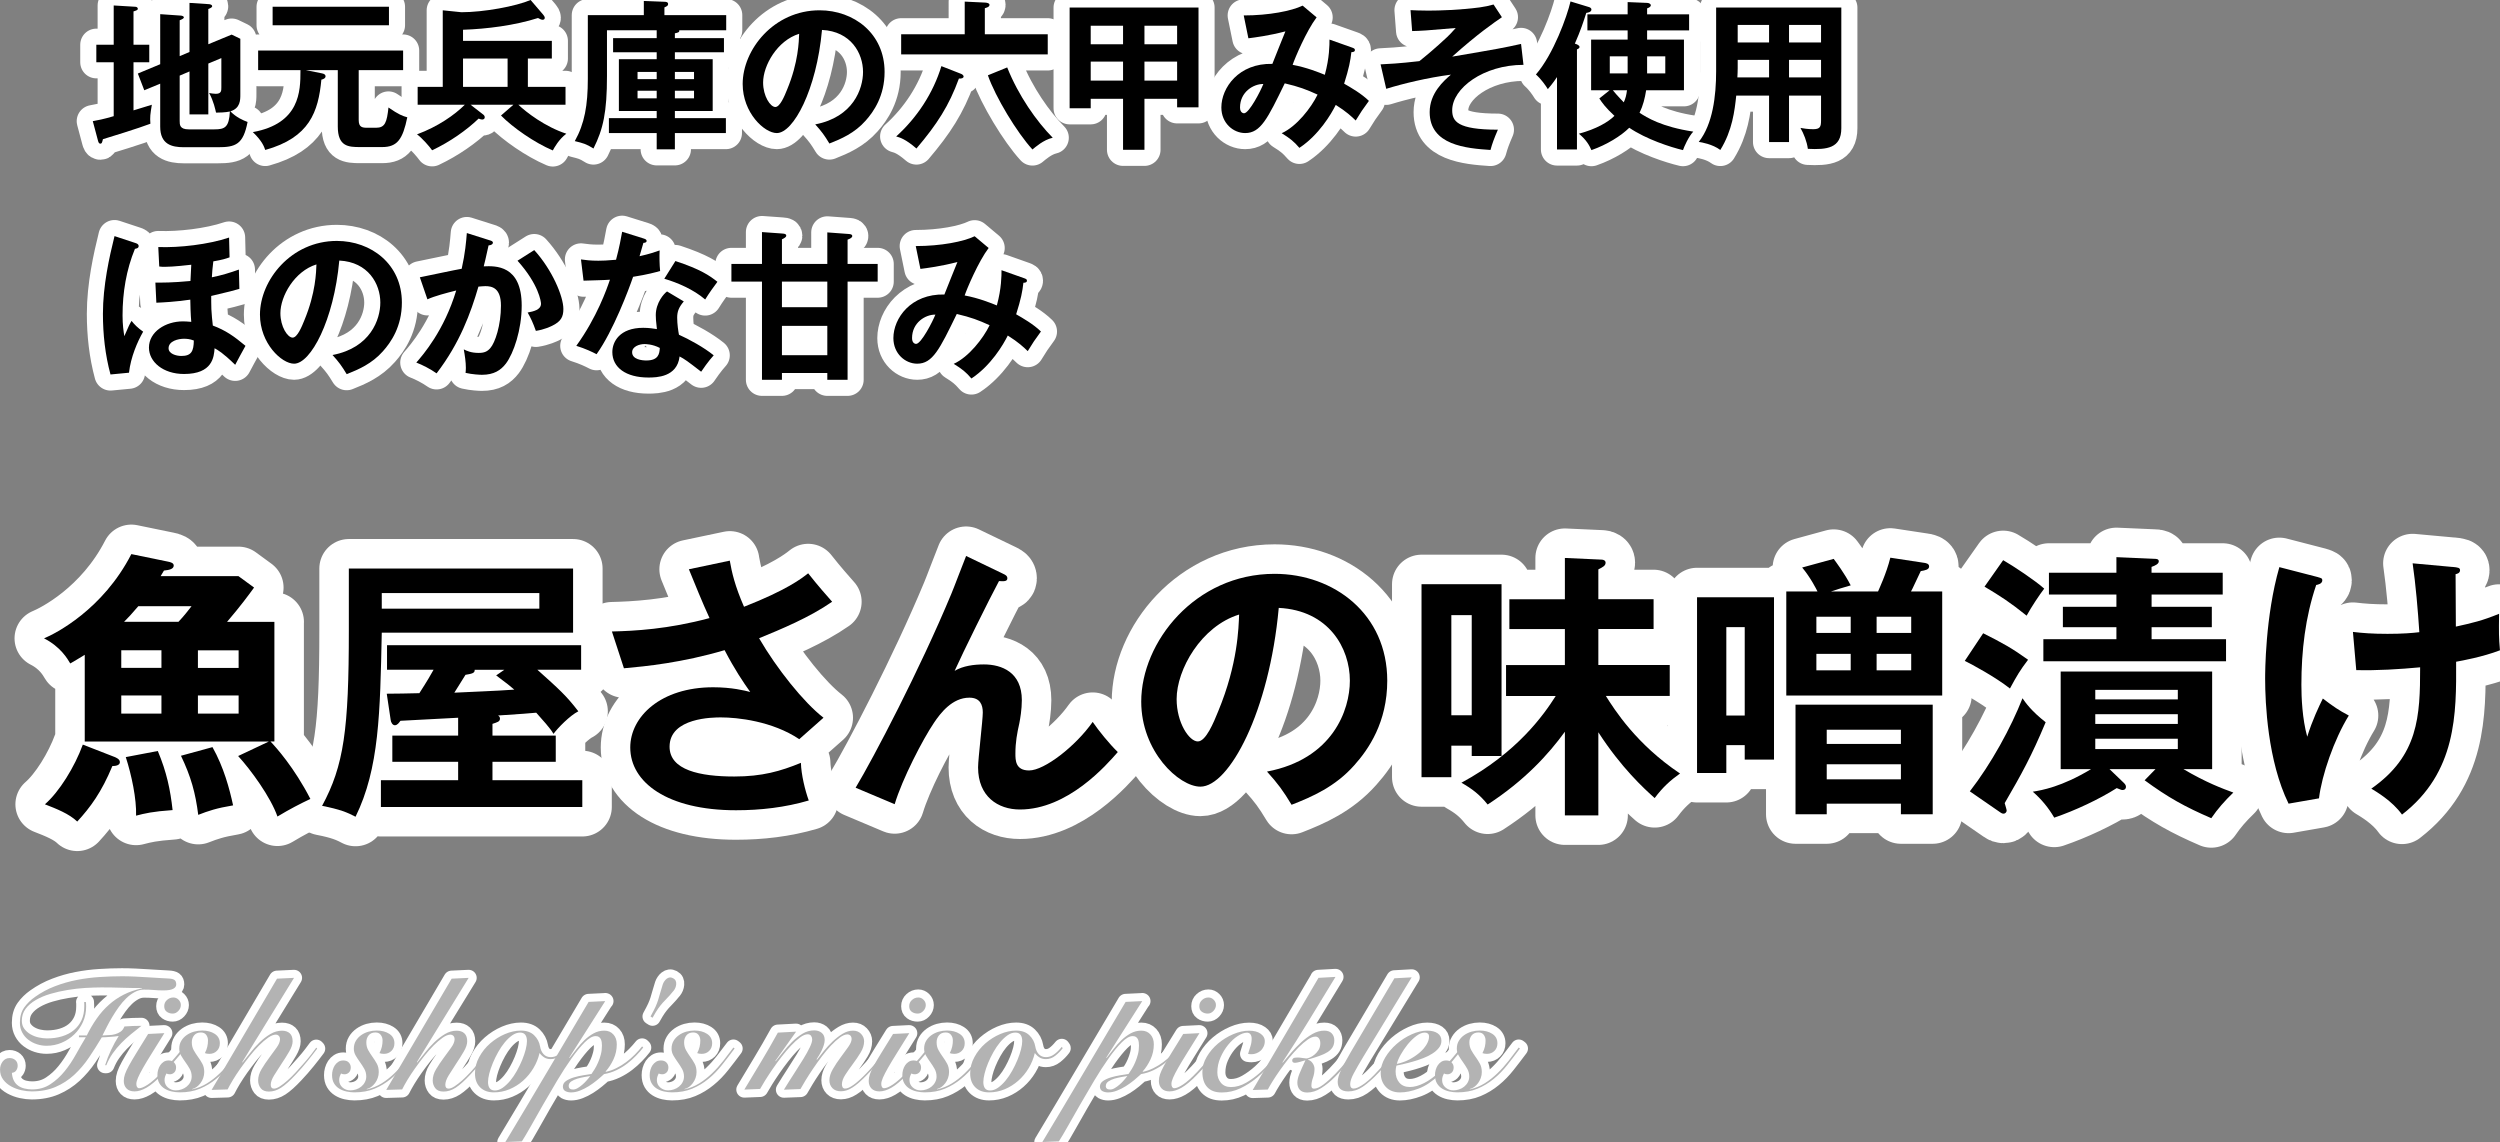 <?xml version="1.0" encoding="UTF-8"?><svg id="_レイヤー_2" xmlns="http://www.w3.org/2000/svg" width="466.12" height="212.92" viewBox="0 0 466.12 212.92"><rect x="0" y="0" width="466.12" height="212.92" fill="#808080" stroke="none"/><defs><style>.cls-1{stroke-width:11px;}.cls-1,.cls-2,.cls-3{fill:none;stroke:#fff;stroke-linecap:round;stroke-linejoin:round;}.cls-4,.cls-5{stroke-width:0px;}.cls-5{fill:#b3b3b3;}.cls-2{stroke-width:3px;}.cls-3{stroke-width:6px;}</style></defs><g id="main"><path class="cls-3" d="m27.83,8.34v3.27h-2.94v8.97c.54-.18,2.94-.9,3.42-1.05-.3,1.83-.36,2.22-.27,3.54-1.83.72-8.49,2.79-8.85,2.88-.15.63-.21.84-.48.84s-.36-.27-.45-.6l-.96-3.6c.84-.15,1.98-.36,3.9-.93v-10.05h-3.24v-3.27h3.24V1.02l4.02.24c.21,0,.48.12.48.39,0,.21-.24.3-.81.48v6.21h2.94Zm7.5,1.35V.54l3.69.24c.24.03.54.15.54.36,0,.24-.33.39-.72.54v6.57l4.35-1.8,1.62.78v10.38c0,1.05,0,2.58-1.86,3.15,1.17,1.17,2.34,1.65,3.21,1.98-.81,4.2-2.22,4.71-5.55,4.71h-6.33c-2.28,0-4.41-.54-4.41-3.84v-8.01l-2.97,1.23-1.2-3.12,4.17-1.74V2.64l3.87.27c.24.03.54.12.54.33s-.39.39-.78.54v6.69l1.83-.78Zm-1.83,4.41v8.46c0,.69,0,1.56,1.68,1.56h4.8c1.92,0,2.73-.36,2.88-3.33-.78.18-2.07.21-2.58.21-.12-.51-.45-2.16-1.29-3.66.36.06.81.15,1.23.15,1.05,0,1.05-.57,1.05-1.2v-5.46l-2.43,1.02v9.48h-3.51v-8.01l-1.83.78Z"/><path class="cls-3" d="m66.88,22.38c0,1.35.66,1.44,1.62,1.44h1.62c1.68,0,2.01-1.02,2.31-3.78,1.89,1.32,2.64,1.59,3.51,1.83-.84,4.05-1.83,5.55-4.68,5.55h-4.14c-2.16,0-4.14-.09-4.14-3.84v-10.5h-5.94l3,.6c.45.09.66.27.66.54,0,.39-.48.57-.78.63-.57,6-2.19,10.8-10.47,13.11-.18-.54-.54-1.65-2.31-3.33,8.79-1.59,8.88-7.65,8.88-11.4v-.15h-7.89v-3.66h27.03v3.66h-8.28v9.3Zm5.64-21.12v3.45h-21.69V1.26h21.69Z"/><path class="cls-3" d="m98.42,16.2h7.02v3.33h-8.79c1.44,1.38,4.98,4.11,8.94,5.4-1.38,1.05-2.22,2.55-2.52,3.12-3.45-1.47-7.44-4.26-9.66-6.51l2.31-2.01h-7.98l2.28,1.77c.18.12.36.3.36.57s-.21.42-.48.42c-.15,0-.39-.06-.66-.18-2.28,2.19-5.37,4.35-8.67,5.91-.48-.69-1.92-2.34-2.82-2.97,3.9-1.44,7.02-3.63,8.91-5.52h-8.79v-3.33h4.68V1.92l3.48.36c4.17,0,10.17-1.11,12.9-2.28l2.34,2.73c.18.21.3.42.3.6,0,.21-.15.36-.39.36s-.48-.12-.87-.33c-4.32,1.38-9.54,2.04-13.98,2.19v2.07h16.56v3.3h-4.47v5.28Zm-3.78-5.28h-8.31v5.28h8.31v-5.28Z"/><path class="cls-3" d="m125.83,7.11h9.15v2.64h-9.15v1.29h7.05v9.66h-7.05v1.32h9.51v2.79h-9.51v3.03h-3.39v-3.03h-8.91v-2.79h8.91v-1.32h-7.05v-9.66h7.05v-1.29h-8.13v-2.64h8.13v-1.47h-9.27v8.52c0,6.72-.69,9.9-2.52,13.53-1.38-.87-1.92-.99-3.48-1.38,1.83-3.27,2.43-6.69,2.43-11.64V2.82h10.44V.18l3.84.15c.24,0,.69.03.69.42,0,.3-.21.42-.69.63v1.44h11.52v2.82h-8.76c.09.36-.21.45-.81.57v.9Zm-3.39,6.3h-3.57v1.35h3.57v-1.35Zm0,3.51h-3.57v1.41h3.57v-1.41Zm3.39-2.16h3.57v-1.35h-3.57v1.35Zm0,3.57h3.57v-1.41h-3.57v1.41Z"/><path class="cls-3" d="m152,23.19c7.08-1.35,8.91-6.63,8.91-9.78,0-3.48-2.25-7.56-7.65-7.83-1.02,11.19-5.34,19.23-8.43,19.23-2.31,0-6.36-3.78-6.36-9.15,0-6.39,5.79-13.74,14.34-13.74,6.39,0,12.12,4.32,12.12,11.49,0,4.47-2.01,7.38-3.54,9.09-2.04,2.31-4.53,3.39-6.75,4.26-.9-1.5-1.47-2.28-2.64-3.57Zm-9.72-7.8c0,2.55,1.35,4.56,2.28,4.56.87,0,1.71-2.04,2.19-3.24,2.13-5.13,2.19-9.03,2.25-10.41-4.08,1.26-6.72,5.91-6.72,9.09Z"/><path class="cls-3" d="m179.12,13.74c.18.06.54.24.54.54,0,.24-.33.42-.87.36-1.86,5.1-4.08,8.52-7.92,13.05-2.07-1.8-3.15-2.07-3.78-2.25,3.9-3.51,6.93-8.13,8.43-13.11l3.6,1.41Zm16.23-7.35v3.75h-27.33v-3.75h11.85V.3l3.75.18c.27,0,.87.09.87.42,0,.42-.6.54-.87.63v4.86h11.73Zm-7.56,6.18c2.1,5.28,5.49,10.08,8.49,13.11-1.74.39-3.3,1.8-3.78,2.19-2.88-3.12-6.93-9.84-8.31-13.83l3.6-1.47Z"/><path class="cls-3" d="m213.38,27.93h-3.99v-9.51h-6.03v1.77h-3.93V1.41h24.03v18.6h-3.99v-1.59h-6.09v9.51Zm-3.99-23.13h-6.03v3.45h6.03v-3.45Zm0,6.69h-6.03v3.54h6.03v-3.54Zm3.99-3.24h6.09v-3.45h-6.09v3.45Zm0,6.78h6.09v-3.54h-6.09v3.54Z"/><path class="cls-3" d="m252.2,8.91c.21.09.42.15.42.42,0,.36-.42.39-.66.39-.18,1.62-.45,3.03-1.35,5.88,1.26.72,3.24,1.86,4.62,3.21-1.29,1.77-1.41,1.95-2.46,3.66-.78-.75-1.68-1.62-3.72-2.91-.84,1.71-3.15,5.61-6.78,8.01-1.05-1.23-1.8-1.8-3.3-2.73,2.82-1.29,5.49-4.74,6.69-7.2-2.1-.96-3.45-1.47-6.12-2.1-3.21,6.6-4.5,9.27-7.38,9.27-2.22,0-4.44-1.86-4.44-4.77,0-3.69,3.24-8.28,9.51-8.13.39-.96,2.07-5.22,2.43-6.06-3.09.81-5.73,1.14-6.9,1.29l-.87-4.26c4.71,0,8.94-.84,10.98-1.83l2.61,2.19c-1.89,2.49-4.08,7.65-4.47,8.85,2.61.48,4.98,1.44,6,1.86.87-3.18.87-5.58.87-6.57l4.32,1.53Zm-21,11.13c0,1.05.69,1.08.75,1.08.96,0,3.12-4.23,3.6-5.46-1.83-.03-4.35,1.47-4.35,4.38Z"/><path class="cls-3" d="m284.05,12.09c-7.47,0-13.29,4.38-13.29,8.46,0,2.04.93,3.63,8.52,3.63-.75,1.74-1.05,2.58-1.38,3.78-4.47-.3-11.34-.87-11.34-7.05,0-3.54,2.61-5.82,3.96-6.99-4.26.54-8.97,1.68-12.06,2.64l-1.05-4.56c1.26-.06,3.36-.15,7.23-.6,1.02-.81,3.09-2.52,5.19-4.5.33-.33.9-.87,1.59-1.68-5.46.48-6.54.54-8.13.57l-.3-3.9c.72.03,1.71.09,3.33.09,2.04,0,5.97-.12,9.57-.6,1.05-.15,1.59-.27,2.58-.54l1.56,2.37c-1.53,1.05-4.47,3.06-9.27,7.35,8.64-1.47,9.6-1.65,12.84-2.37l.45,3.9Z"/><path class="cls-3" d="m294.02,27.87h-3.72v-13.5c-.78,1.17-1.26,1.71-1.71,2.25-.39-.66-1.26-1.89-2.22-2.73,3.27-3.78,5.82-10.86,6.45-13.62l3.45,1.05c.21.06.45.21.45.45,0,.51-.75.6-.96.63-.48,1.53-1.05,3.27-2.13,5.73.36.12.87.3.87.63,0,.21-.21.33-.48.45v18.66Zm6.09-11.04h-3.45V7.38h6.81v-1.71h-7.5v-3h7.5V.39l3.63.15c.27,0,.69.15.69.45s-.42.48-.69.57v1.11h7.83v3h-7.83v1.71h6.87v9.45h-7.05c-.24,1.5-.57,2.85-1.23,4.2,1.35.87,4.08,2.61,10.02,3.51-.87.9-1.74,2.88-1.92,3.45-2.28-.54-6.84-2.01-10.02-4.17-1.5,1.5-4.2,3.18-7.05,4.17-.39-.9-.96-1.92-2.34-3.06,3.24-.87,5.46-2.16,6.63-3.33-1.71-1.59-2.28-2.43-2.82-3.24l1.92-1.53Zm3.36-3.15v-3.18h-3.33v3.18h3.33Zm-2.76,3.15c.9,1.11,1.89,2.07,2.04,2.25.33-.72.48-1.32.6-2.25h-2.64Zm6.39-6.33v3.18h3.39v-3.18h-3.39Z"/><path class="cls-3" d="m333.56,26.49h-3.72v-8.67h-6.12c-.3,2.82-.72,6.51-2.97,10.14-1.44-1.08-3.54-1.44-4.02-1.5,2.61-3.3,3.24-8.55,3.24-13.17V1.41h23.34v22.5c0,3.75-2.7,4.02-6.24,3.84-.18-1.38-.78-2.85-1.38-3.9.48.09,1.38.24,2.37.24,1.29,0,1.47-.45,1.47-1.62v-4.65h-5.97v8.67Zm-3.72-15.33h-5.85v1.56c0,.54-.03,1.2-.06,1.71h5.91v-3.27Zm0-6.51h-5.85v3.27h5.85v-3.27Zm3.72,3.27h5.97v-3.27h-5.97v3.27Zm0,6.51h5.97v-3.27h-5.97v3.27Z"/><path class="cls-3" d="m25.25,45.31c.27.09.6.21.6.57,0,.42-.48.48-.69.51-1.62,3.93-2.31,8.16-2.31,12.42,0,1.77.18,2.91.33,3.87.84-1.92.93-2.16,1.35-2.85.54.69,1.14,1.29,2.16,2.01-1.08,1.89-2.31,4.74-2.64,7.65l-3.45.33c-.99-3.66-1.41-7.47-1.41-11.31,0-5.28,1.2-10.62,2.16-14.49l3.9,1.29Zm19.38,8.55c-.78.24-2.04.57-5.25,1.32,0,.6,0,1.56.03,2.46.03.9.18,2.22.27,3.06,2.4.9,3.93,1.98,6.09,3.78-.45.81-1.62,2.94-1.92,3.54-2.34-2.28-3.21-2.73-3.84-3.09-.12,1.62-.36,4.8-5.7,4.8-3.93,0-6.54-2.28-6.54-4.92,0-2.94,3.09-4.89,6.33-4.89.39,0,.9.03,1.56.09-.12-1.26-.18-3.57-.18-4.14-3.03.42-4.89.51-6.33.57l-.18-3.75c1.26,0,3.06.03,6.54-.3l.15-3.03c-.57.06-3.33.39-4.95.39-.42,0-.45,0-1.02-.06l-.18-3.63c3.9.15,9.39-.48,13.2-1.77l.09,3.69c-.66.24-1.29.45-3.03.75-.15,1.41-.24,2.04-.27,2.97,1.8-.36,3.36-.84,5.04-1.44l.09,3.6Zm-10.35,9.3c-1.02,0-2.85.42-2.85,1.77,0,1.02,1.38,1.44,2.4,1.44,1.86,0,2.28-.9,2.31-2.88-.75-.3-1.41-.33-1.86-.33Z"/><path class="cls-3" d="m62,66.19c7.08-1.35,8.91-6.63,8.91-9.78,0-3.48-2.25-7.56-7.65-7.83-1.02,11.19-5.34,19.23-8.43,19.23-2.31,0-6.36-3.78-6.36-9.15,0-6.39,5.79-13.74,14.34-13.74,6.39,0,12.12,4.32,12.12,11.49,0,4.47-2.01,7.38-3.54,9.09-2.04,2.31-4.53,3.39-6.75,4.26-.9-1.5-1.47-2.28-2.64-3.57Zm-9.72-7.8c0,2.55,1.35,4.56,2.28,4.56.87,0,1.71-2.04,2.19-3.24,2.13-5.13,2.19-9.03,2.25-10.41-4.08,1.26-6.72,5.91-6.72,9.09Z"/><path class="cls-3" d="m91.3,44.8c.3.09.6.18.6.45,0,.21-.18.45-.81.51-.51,2.37-.75,3.3-.9,3.9,2.16-.09,7.08-.3,7.08,7.32,0,4.5-1.5,8.88-2.94,10.8-.96,1.26-2.25,2.1-4.47,2.1-.36,0-1.77-.06-3.06-.36.03-.27.06-.54.06-.93,0-1.05-.18-2.28-.39-3.45.54.27,1.35.66,2.79.66,1.05,0,1.62-.27,2.16-.9.9-1.02,1.98-4.26,1.98-7.92,0-3.33-1.71-3.63-2.91-3.63-.36,0-.93.06-1.29.09-1.44,4.95-3.48,10.53-7.8,16.17-1.14-.81-2.67-1.59-3.78-2.01,1.26-1.44,5.19-5.97,7.44-13.44-1.8.45-4.08,1.05-5.37,1.65l-1.41-4.11c1.23-.24,6.69-1.41,7.8-1.59.66-2.94.84-5.13.96-6.66l4.26,1.35Zm8.31,1.83c3.33,3.66,5.43,8.61,5.43,10.98,0,1.47-.45,2.34-2.13,3.15-.27.12-1.41.69-3,.93-.54-1.53-.93-2.34-1.53-3.42,1.11-.21,2.49-.51,2.49-1.65,0-.33-.39-3.57-4.38-8.01l3.12-1.98Z"/><path class="cls-3" d="m108.32,48.37c.87.12,1.74.24,3.24.24.78,0,1.59-.03,3.3-.18.66-2.46.9-3.96,1.14-5.22l4.02,1.26c.39.12.54.24.54.45,0,.33-.42.36-.6.36-.12.39-.63,2.13-.72,2.49,1.89-.42,2.79-.75,3.75-1.08-.06,1.05-.03,2.73.09,3.84-.75.21-2.34.66-5.04,1.08-.81,2.37-3.69,10.05-6.81,14.43-.81-.42-2.04-1.02-3.78-1.56,3.84-5.31,5.7-10.62,6.27-12.33-1.05.09-3.39.12-4.92.18l-.48-3.96Zm19.17,7.83c-.96,1.14-1.23,1.92-1.23,3.03,0,1.23.21,2.55.33,3.18,1.83.81,4.68,2.37,6.48,3.84-.99,1.08-2.13,2.73-2.34,3.06-2.55-1.98-3.06-2.34-4.02-2.85-.45,3.87-4.32,3.93-5.82,3.93-4.2,0-6.72-1.89-6.72-4.74,0-1.92,1.35-4.53,5.76-4.53,1.05,0,2.01.15,2.55.24-.18-1.41-.21-2.16-.21-2.61,0-2.28,1.5-3.99,2.1-4.41l3.12,1.86Zm-7.32,7.95c-.96,0-2.31.45-2.31,1.53,0,1.35,1.86,1.53,2.64,1.53,2.28,0,2.46-1.26,2.52-2.34-1.38-.72-2.67-.72-2.85-.72Zm5.76-15.48c4.65,1.53,6.36,2.7,7.83,3.87-.6.81-1.53,2.07-2.28,3.3-2.19-1.89-5.19-3.15-7.62-3.87l2.07-3.3Z"/><path class="cls-3" d="m142.07,43.27l3.78.27c.57.03.75.15.75.42,0,.21-.33.45-.81.66v4.59h8.46v-5.88l4.05.3c.33.03.6.09.6.39s-.45.51-.87.66v4.53h5.61v3.3h-5.61v18.3h-3.78v-1.26h-8.46v1.26h-3.72v-18.3h-5.7v-3.3h5.7v-5.94Zm12.18,9.24h-8.46v4.77h8.46v-4.77Zm0,8.25h-8.46v5.46h8.46v-5.46Z"/><path class="cls-3" d="m191.05,51.91c.21.09.42.15.42.42,0,.36-.42.39-.66.39-.18,1.62-.45,3.03-1.35,5.88,1.26.72,3.24,1.86,4.62,3.21-1.29,1.77-1.41,1.95-2.46,3.66-.78-.75-1.68-1.62-3.72-2.91-.84,1.71-3.15,5.61-6.78,8.01-1.05-1.23-1.8-1.8-3.3-2.73,2.82-1.29,5.49-4.74,6.69-7.2-2.1-.96-3.45-1.47-6.12-2.1-3.21,6.6-4.5,9.27-7.38,9.27-2.22,0-4.44-1.86-4.44-4.77,0-3.69,3.24-8.28,9.51-8.13.39-.96,2.07-5.22,2.43-6.06-3.09.81-5.73,1.14-6.9,1.29l-.87-4.26c4.71,0,8.94-.84,10.98-1.83l2.61,2.19c-1.89,2.49-4.08,7.65-4.47,8.85,2.61.48,4.98,1.44,6,1.86.87-3.18.87-5.58.87-6.57l4.32,1.53Zm-21,11.13c0,1.05.69,1.08.75,1.08.96,0,3.12-4.23,3.6-5.46-1.83-.03-4.35,1.47-4.35,4.38Z"/><path class="cls-4" d="m27.83,8.34v3.27h-2.94v8.97c.54-.18,2.94-.9,3.42-1.05-.3,1.83-.36,2.22-.27,3.54-1.83.72-8.49,2.79-8.85,2.88-.15.63-.21.84-.48.84s-.36-.27-.45-.6l-.96-3.6c.84-.15,1.98-.36,3.9-.93v-10.05h-3.24v-3.27h3.24V1.02l4.02.24c.21,0,.48.12.48.39,0,.21-.24.3-.81.48v6.21h2.94Zm7.5,1.35V.54l3.69.24c.24.03.54.15.54.36,0,.24-.33.39-.72.54v6.57l4.35-1.8,1.62.78v10.38c0,1.05,0,2.58-1.86,3.15,1.17,1.17,2.34,1.65,3.21,1.98-.81,4.2-2.22,4.71-5.55,4.71h-6.33c-2.28,0-4.41-.54-4.41-3.84v-8.01l-2.97,1.23-1.2-3.12,4.17-1.74V2.64l3.87.27c.24.03.54.12.54.33s-.39.39-.78.54v6.69l1.83-.78Zm-1.83,4.41v8.46c0,.69,0,1.56,1.68,1.56h4.8c1.92,0,2.73-.36,2.88-3.33-.78.18-2.07.21-2.58.21-.12-.51-.45-2.16-1.29-3.66.36.06.81.15,1.23.15,1.05,0,1.05-.57,1.05-1.2v-5.46l-2.43,1.02v9.48h-3.51v-8.01l-1.83.78Z"/><path class="cls-4" d="m66.88,22.38c0,1.35.66,1.44,1.62,1.44h1.62c1.68,0,2.01-1.02,2.31-3.78,1.89,1.32,2.64,1.59,3.51,1.83-.84,4.05-1.83,5.55-4.68,5.55h-4.14c-2.16,0-4.14-.09-4.14-3.84v-10.5h-5.94l3,.6c.45.09.66.27.66.54,0,.39-.48.57-.78.63-.57,6-2.19,10.8-10.47,13.11-.18-.54-.54-1.65-2.31-3.33,8.79-1.59,8.88-7.65,8.88-11.4v-.15h-7.89v-3.66h27.03v3.66h-8.28v9.3Zm5.64-21.12v3.45h-21.69V1.26h21.69Z"/><path class="cls-4" d="m98.42,16.2h7.02v3.33h-8.79c1.44,1.38,4.98,4.11,8.94,5.4-1.38,1.05-2.22,2.55-2.52,3.12-3.45-1.47-7.44-4.26-9.66-6.51l2.31-2.01h-7.98l2.28,1.77c.18.12.36.3.36.57s-.21.42-.48.42c-.15,0-.39-.06-.66-.18-2.28,2.19-5.37,4.35-8.67,5.91-.48-.69-1.92-2.34-2.82-2.97,3.9-1.44,7.02-3.63,8.91-5.52h-8.79v-3.33h4.68V1.92l3.48.36c4.17,0,10.17-1.11,12.9-2.28l2.34,2.73c.18.21.3.42.3.6,0,.21-.15.36-.39.36s-.48-.12-.87-.33c-4.32,1.38-9.54,2.04-13.98,2.19v2.07h16.56v3.3h-4.47v5.28Zm-3.78-5.28h-8.31v5.28h8.31v-5.28Z"/><path class="cls-4" d="m125.83,7.11h9.15v2.64h-9.15v1.29h7.05v9.66h-7.05v1.32h9.51v2.79h-9.51v3.03h-3.39v-3.03h-8.91v-2.79h8.91v-1.32h-7.05v-9.66h7.05v-1.29h-8.13v-2.64h8.13v-1.47h-9.27v8.52c0,6.72-.69,9.9-2.52,13.53-1.38-.87-1.92-.99-3.48-1.38,1.83-3.27,2.43-6.69,2.43-11.64V2.82h10.44V.18l3.84.15c.24,0,.69.03.69.42,0,.3-.21.42-.69.63v1.44h11.52v2.82h-8.76c.09.36-.21.45-.81.57v.9Zm-3.39,6.3h-3.57v1.35h3.57v-1.35Zm0,3.51h-3.57v1.41h3.57v-1.41Zm3.39-2.16h3.57v-1.35h-3.57v1.35Zm0,3.57h3.57v-1.41h-3.57v1.41Z"/><path class="cls-4" d="m152,23.19c7.08-1.35,8.91-6.63,8.91-9.78,0-3.48-2.25-7.56-7.65-7.83-1.02,11.19-5.34,19.23-8.43,19.23-2.31,0-6.36-3.78-6.36-9.15,0-6.39,5.79-13.74,14.34-13.74,6.39,0,12.12,4.32,12.12,11.49,0,4.47-2.01,7.38-3.54,9.09-2.04,2.31-4.53,3.39-6.75,4.26-.9-1.5-1.47-2.28-2.64-3.57Zm-9.72-7.8c0,2.55,1.35,4.56,2.28,4.56.87,0,1.71-2.04,2.19-3.24,2.13-5.13,2.19-9.03,2.25-10.41-4.08,1.26-6.72,5.91-6.72,9.09Z"/><path class="cls-4" d="m179.12,13.74c.18.06.54.24.54.54,0,.24-.33.42-.87.36-1.86,5.1-4.08,8.52-7.92,13.05-2.07-1.8-3.15-2.07-3.78-2.25,3.9-3.51,6.93-8.13,8.43-13.11l3.6,1.41Zm16.23-7.35v3.75h-27.33v-3.75h11.85V.3l3.75.18c.27,0,.87.09.87.42,0,.42-.6.54-.87.63v4.86h11.73Zm-7.56,6.18c2.1,5.28,5.49,10.08,8.49,13.11-1.74.39-3.3,1.8-3.78,2.19-2.88-3.12-6.93-9.84-8.31-13.83l3.6-1.47Z"/><path class="cls-4" d="m213.38,27.93h-3.99v-9.51h-6.03v1.77h-3.93V1.41h24.03v18.6h-3.99v-1.59h-6.09v9.51Zm-3.99-23.13h-6.03v3.45h6.03v-3.45Zm0,6.69h-6.03v3.54h6.03v-3.54Zm3.99-3.24h6.09v-3.45h-6.09v3.45Zm0,6.78h6.09v-3.54h-6.09v3.54Z"/><path class="cls-4" d="m252.2,8.91c.21.09.42.15.42.42,0,.36-.42.39-.66.39-.18,1.62-.45,3.03-1.35,5.88,1.26.72,3.24,1.86,4.62,3.21-1.29,1.77-1.41,1.95-2.46,3.66-.78-.75-1.68-1.62-3.72-2.91-.84,1.71-3.15,5.61-6.78,8.01-1.05-1.23-1.8-1.8-3.3-2.73,2.82-1.29,5.49-4.74,6.69-7.2-2.1-.96-3.45-1.47-6.12-2.1-3.21,6.6-4.5,9.27-7.38,9.27-2.22,0-4.44-1.86-4.44-4.77,0-3.69,3.24-8.28,9.51-8.13.39-.96,2.07-5.22,2.43-6.06-3.09.81-5.73,1.14-6.9,1.29l-.87-4.26c4.71,0,8.94-.84,10.98-1.83l2.61,2.19c-1.89,2.49-4.08,7.65-4.47,8.85,2.61.48,4.98,1.44,6,1.86.87-3.18.87-5.58.87-6.57l4.32,1.53Zm-21,11.13c0,1.05.69,1.08.75,1.08.96,0,3.12-4.23,3.6-5.46-1.83-.03-4.35,1.47-4.35,4.38Z"/><path class="cls-4" d="m284.05,12.09c-7.47,0-13.29,4.38-13.29,8.46,0,2.04.93,3.63,8.52,3.63-.75,1.74-1.05,2.58-1.38,3.78-4.47-.3-11.34-.87-11.34-7.05,0-3.54,2.61-5.82,3.96-6.99-4.26.54-8.97,1.68-12.06,2.64l-1.05-4.56c1.26-.06,3.36-.15,7.23-.6,1.02-.81,3.09-2.52,5.19-4.5.33-.33.9-.87,1.59-1.68-5.46.48-6.54.54-8.13.57l-.3-3.9c.72.03,1.71.09,3.33.09,2.04,0,5.97-.12,9.57-.6,1.05-.15,1.59-.27,2.58-.54l1.56,2.37c-1.53,1.05-4.47,3.06-9.27,7.35,8.64-1.47,9.6-1.65,12.84-2.37l.45,3.9Z"/><path class="cls-4" d="m294.02,27.87h-3.72v-13.5c-.78,1.17-1.26,1.71-1.71,2.25-.39-.66-1.26-1.89-2.22-2.73,3.27-3.78,5.82-10.86,6.45-13.62l3.45,1.05c.21.06.45.21.45.45,0,.51-.75.6-.96.63-.48,1.53-1.05,3.27-2.13,5.73.36.12.87.3.87.63,0,.21-.21.33-.48.45v18.66Zm6.09-11.04h-3.45V7.38h6.81v-1.71h-7.5v-3h7.5V.39l3.63.15c.27,0,.69.15.69.45s-.42.48-.69.57v1.11h7.83v3h-7.83v1.71h6.87v9.45h-7.05c-.24,1.5-.57,2.85-1.23,4.2,1.35.87,4.08,2.61,10.02,3.51-.87.9-1.74,2.88-1.92,3.45-2.28-.54-6.84-2.01-10.02-4.17-1.5,1.5-4.2,3.18-7.05,4.17-.39-.9-.96-1.92-2.34-3.06,3.24-.87,5.46-2.16,6.63-3.33-1.71-1.59-2.28-2.43-2.82-3.24l1.92-1.53Zm3.36-3.15v-3.18h-3.33v3.18h3.33Zm-2.76,3.15c.9,1.11,1.89,2.07,2.04,2.25.33-.72.48-1.32.6-2.25h-2.64Zm6.39-6.33v3.18h3.39v-3.18h-3.39Z"/><path class="cls-4" d="m333.56,26.49h-3.72v-8.67h-6.12c-.3,2.82-.72,6.51-2.97,10.14-1.44-1.08-3.54-1.44-4.02-1.5,2.61-3.3,3.24-8.55,3.24-13.17V1.41h23.34v22.5c0,3.75-2.7,4.02-6.24,3.84-.18-1.38-.78-2.85-1.38-3.9.48.09,1.38.24,2.37.24,1.29,0,1.47-.45,1.47-1.62v-4.65h-5.97v8.67Zm-3.72-15.33h-5.85v1.56c0,.54-.03,1.2-.06,1.71h5.91v-3.27Zm0-6.51h-5.85v3.27h5.85v-3.27Zm3.72,3.27h5.97v-3.27h-5.97v3.27Zm0,6.51h5.97v-3.27h-5.97v3.27Z"/><path class="cls-4" d="m25.25,45.31c.27.09.6.21.6.57,0,.42-.48.48-.69.51-1.62,3.93-2.31,8.16-2.31,12.42,0,1.77.18,2.91.33,3.87.84-1.92.93-2.16,1.35-2.85.54.69,1.14,1.29,2.16,2.01-1.08,1.89-2.31,4.74-2.64,7.65l-3.45.33c-.99-3.66-1.41-7.47-1.41-11.31,0-5.28,1.2-10.62,2.16-14.49l3.9,1.29Zm19.38,8.55c-.78.24-2.04.57-5.25,1.32,0,.6,0,1.56.03,2.46.03.9.18,2.22.27,3.06,2.4.9,3.93,1.98,6.09,3.78-.45.81-1.62,2.94-1.92,3.54-2.34-2.28-3.21-2.73-3.84-3.09-.12,1.62-.36,4.8-5.7,4.8-3.93,0-6.54-2.28-6.54-4.92,0-2.94,3.09-4.89,6.33-4.89.39,0,.9.03,1.56.09-.12-1.26-.18-3.57-.18-4.14-3.03.42-4.89.51-6.33.57l-.18-3.75c1.26,0,3.06.03,6.54-.3l.15-3.03c-.57.06-3.33.39-4.95.39-.42,0-.45,0-1.02-.06l-.18-3.63c3.9.15,9.39-.48,13.2-1.77l.09,3.69c-.66.24-1.29.45-3.03.75-.15,1.41-.24,2.04-.27,2.97,1.8-.36,3.36-.84,5.04-1.44l.09,3.6Zm-10.35,9.3c-1.02,0-2.85.42-2.85,1.77,0,1.02,1.38,1.44,2.4,1.44,1.86,0,2.28-.9,2.31-2.88-.75-.3-1.41-.33-1.86-.33Z"/><path class="cls-4" d="m62,66.19c7.08-1.35,8.91-6.63,8.91-9.78,0-3.48-2.25-7.56-7.65-7.83-1.02,11.19-5.34,19.23-8.43,19.23-2.31,0-6.36-3.78-6.36-9.15,0-6.39,5.79-13.74,14.34-13.74,6.39,0,12.12,4.32,12.12,11.49,0,4.47-2.01,7.38-3.54,9.09-2.04,2.31-4.53,3.39-6.75,4.26-.9-1.5-1.47-2.28-2.64-3.57Zm-9.72-7.8c0,2.55,1.35,4.56,2.28,4.56.87,0,1.71-2.04,2.19-3.24,2.13-5.13,2.19-9.03,2.25-10.41-4.08,1.26-6.72,5.91-6.72,9.09Z"/><path class="cls-4" d="m91.3,44.8c.3.09.6.18.6.45,0,.21-.18.45-.81.51-.51,2.37-.75,3.3-.9,3.9,2.16-.09,7.08-.3,7.08,7.32,0,4.5-1.5,8.88-2.94,10.8-.96,1.26-2.25,2.1-4.47,2.1-.36,0-1.77-.06-3.06-.36.03-.27.06-.54.06-.93,0-1.05-.18-2.28-.39-3.45.54.27,1.35.66,2.79.66,1.05,0,1.62-.27,2.16-.9.9-1.02,1.98-4.26,1.98-7.92,0-3.33-1.71-3.63-2.91-3.63-.36,0-.93.06-1.29.09-1.44,4.95-3.48,10.53-7.8,16.17-1.14-.81-2.67-1.59-3.78-2.01,1.26-1.44,5.19-5.97,7.44-13.44-1.8.45-4.08,1.05-5.37,1.65l-1.41-4.11c1.23-.24,6.69-1.41,7.8-1.59.66-2.94.84-5.13.96-6.66l4.26,1.35Zm8.31,1.83c3.33,3.66,5.43,8.61,5.43,10.98,0,1.47-.45,2.34-2.13,3.15-.27.12-1.41.69-3,.93-.54-1.53-.93-2.34-1.53-3.42,1.11-.21,2.49-.51,2.49-1.65,0-.33-.39-3.57-4.38-8.01l3.12-1.98Z"/><path class="cls-4" d="m108.32,48.37c.87.12,1.74.24,3.24.24.78,0,1.59-.03,3.3-.18.66-2.46.9-3.96,1.14-5.22l4.02,1.26c.39.12.54.24.54.45,0,.33-.42.36-.6.36-.12.39-.63,2.13-.72,2.49,1.89-.42,2.79-.75,3.75-1.08-.06,1.05-.03,2.73.09,3.84-.75.21-2.34.66-5.04,1.08-.81,2.37-3.69,10.05-6.81,14.43-.81-.42-2.04-1.02-3.78-1.56,3.84-5.31,5.7-10.62,6.27-12.33-1.05.09-3.39.12-4.92.18l-.48-3.96Zm19.17,7.83c-.96,1.14-1.23,1.92-1.23,3.03,0,1.23.21,2.55.33,3.18,1.83.81,4.68,2.37,6.48,3.84-.99,1.08-2.13,2.73-2.34,3.06-2.55-1.98-3.06-2.34-4.02-2.85-.45,3.87-4.32,3.93-5.82,3.93-4.2,0-6.72-1.89-6.72-4.74,0-1.92,1.35-4.53,5.76-4.53,1.05,0,2.01.15,2.55.24-.18-1.41-.21-2.16-.21-2.61,0-2.28,1.5-3.99,2.1-4.41l3.12,1.86Zm-7.32,7.95c-.96,0-2.31.45-2.31,1.53,0,1.35,1.86,1.53,2.64,1.53,2.28,0,2.46-1.26,2.52-2.34-1.38-.72-2.67-.72-2.85-.72Zm5.76-15.48c4.65,1.53,6.36,2.7,7.83,3.87-.6.81-1.53,2.07-2.28,3.3-2.19-1.89-5.19-3.15-7.62-3.87l2.07-3.3Z"/><path class="cls-4" d="m142.07,43.27l3.78.27c.57.03.75.15.75.42,0,.21-.33.45-.81.66v4.59h8.46v-5.88l4.05.3c.33.03.6.09.6.39s-.45.51-.87.66v4.53h5.61v3.3h-5.61v18.3h-3.78v-1.26h-8.46v1.26h-3.72v-18.3h-5.7v-3.3h5.7v-5.94Zm12.18,9.24h-8.46v4.77h8.46v-4.77Zm0,8.25h-8.46v5.46h8.46v-5.46Z"/><path class="cls-4" d="m191.05,51.91c.21.09.42.15.42.42,0,.36-.42.39-.66.39-.18,1.62-.45,3.03-1.35,5.88,1.26.72,3.24,1.86,4.62,3.21-1.29,1.77-1.41,1.95-2.46,3.66-.78-.75-1.68-1.62-3.72-2.91-.84,1.71-3.15,5.61-6.78,8.01-1.05-1.23-1.8-1.8-3.3-2.73,2.82-1.29,5.49-4.74,6.69-7.2-2.1-.96-3.45-1.47-6.12-2.1-3.21,6.6-4.5,9.27-7.38,9.27-2.22,0-4.44-1.86-4.44-4.77,0-3.69,3.24-8.28,9.51-8.13.39-.96,2.07-5.22,2.43-6.06-3.09.81-5.73,1.14-6.9,1.29l-.87-4.26c4.71,0,8.94-.84,10.98-1.83l2.61,2.19c-1.89,2.49-4.08,7.65-4.47,8.85,2.61.48,4.98,1.44,6,1.86.87-3.18.87-5.58.87-6.57l4.32,1.53Zm-21,11.13c0,1.05.69,1.08.75,1.08.96,0,3.12-4.23,3.6-5.46-1.83-.03-4.35,1.47-4.35,4.38Z"/><path class="cls-2" d="m14.72,193.42v-.36h1.46c.56-1.14,1.18-2.19,1.85-3.15s1.42-1.81,2.26-2.56c.83-.75,1.76-1.38,2.78-1.9s2.16-.91,3.42-1.17v-.06c-1.28,0-2.55-.02-3.8-.06-1.25-.04-2.52-.06-3.8-.06-.91,0-1.91.04-3,.1-1.09.07-2.18.19-3.29.38-1.11.18-2.17.42-3.19.72-1.02.3-1.93.68-2.72,1.14-.8.46-1.43,1-1.91,1.64-.48.63-.71,1.38-.71,2.23,0,.58.15,1.08.46,1.5s.7.77,1.16,1.03c.47.27.97.47,1.53.59.55.12,1.07.18,1.56.18,1.01,0,1.94-.13,2.79-.39.85-.26,1.59-.64,2.2-1.15.61-.51,1.09-1.13,1.43-1.86.34-.73.51-1.58.51-2.54v-.51c0-.12-.01-.23-.03-.33h.35c0,.16,0,.31.02.45,0,.14.01.28.01.42,0,1.02-.2,1.98-.6,2.86-.4.89-.94,1.66-1.62,2.31-.68.65-1.46,1.17-2.34,1.54-.88.38-1.82.57-2.81.57-.6,0-1.2-.09-1.79-.28-.59-.19-1.13-.47-1.6-.83-.48-.36-.86-.81-1.15-1.35s-.44-1.15-.44-1.83c0-1.14.27-2.09.8-2.84.53-.75,1.2-1.4,1.99-1.96,1.18-.84,2.44-1.52,3.77-2.02,1.33-.51,2.69-.9,4.09-1.17s2.81-.45,4.23-.54,2.81-.14,4.15-.14c.79,0,1.62.02,2.47.06.85.04,1.67.09,2.46.14s1.5.1,2.15.13c.65.04,1.18.07,1.59.09.52.02.9.11,1.12.27.22.16.33.44.33.84,0,.34-.19.61-.57.81-.38.2-.99.3-1.82.3-.6,0-1.2-.02-1.79-.08-.59-.05-1.2-.07-1.82-.07s-1.17.15-1.72.44c-.54.29-1.07.67-1.57,1.15s-.97,1.03-1.41,1.64c-.44.61-.84,1.23-1.22,1.86-.38.63-.72,1.25-1.03,1.86-.31.61-.58,1.15-.81,1.6.37-.04.76-.06,1.18-.07.42,0,.81-.06,1.19-.17s.72-.26,1.03-.48.54-.54.7-.96c.52-.04,1.05-.07,1.59-.09.53-.02,1.06-.03,1.59-.03-.64.5-1.29,1.02-1.93,1.54-.65.53-1.27,1.1-1.85,1.69-.58.6-1.11,1.24-1.59,1.92-.48.68-.87,1.41-1.18,2.19h-.23c.31-.98.68-1.92,1.11-2.83s.9-1.79,1.43-2.62c-.19.04-.43.07-.71.1-.28.03-.57.06-.87.07-.3.02-.59.04-.87.06-.28.02-.52.03-.71.03-.78,1.3-1.58,2.56-2.4,3.78-.82,1.22-1.75,2.29-2.76,3.23-1.02.93-2.17,1.68-3.45,2.23s-2.76.84-4.45.84c-.58,0-1.22-.07-1.91-.22-.69-.15-1.33-.39-1.92-.71s-1.09-.74-1.48-1.26c-.4-.52-.6-1.15-.6-1.89,0-.56.17-1.05.49-1.49.33-.43.76-.65,1.28-.65.43,0,.79.13,1.08.38.29.25.44.61.44,1.06,0,.3-.09.59-.26.85-.17.27-.45.43-.82.47.04.56.16,1.04.36,1.44.2.4.48.72.82.96.34.24.73.42,1.18.52.45.11.91.17,1.4.17,1.3,0,2.45-.32,3.43-.98.99-.65,1.88-1.46,2.66-2.43.79-.97,1.49-2.03,2.12-3.17.63-1.14,1.24-2.19,1.82-3.15h-1.28Z"/><path class="cls-2" d="m30.64,192.64c-.91,1.48-1.7,2.75-2.36,3.79-.66,1.05-1.2,1.95-1.62,2.69-.42.74-.73,1.35-.93,1.81-.2.47-.31.85-.31,1.16,0,.24.04.44.13.58s.22.23.39.23c.39,0,.94-.23,1.64-.69.71-.46,1.6-1.25,2.66-2.37.43-.46.84-.92,1.25-1.37.41-.45.79-.88,1.15-1.3.36-.42.68-.8.96-1.14.28-.34.51-.61.68-.81l.26.18c-.23.32-.52.69-.86,1.09-.34.41-.7.84-1.09,1.29-.39.45-.79.9-1.19,1.33-.41.44-.81.86-1.19,1.26-1.12,1.16-2.09,1.97-2.9,2.43-.81.46-1.55.69-2.23.69-.64,0-1.14-.18-1.48-.54-.35-.36-.52-.83-.52-1.41,0-.4.07-.81.22-1.25.15-.43.39-.96.74-1.6.35-.64.82-1.44,1.4-2.38s1.31-2.12,2.18-3.53l3-.15Zm1.69-6.66c.37,0,.69.14.97.42s.42.61.42.99c0,.4-.16.77-.47,1.1-.31.33-.66.49-1.05.49-.43,0-.79-.11-1.11-.34s-.47-.57-.47-1.04.17-.84.51-1.15.73-.47,1.18-.47Z"/><path class="cls-2" d="m35.85,203.11c.99-.22,1.91-.6,2.75-1.12s1.63-1.15,2.37-1.86c.74-.71,1.43-1.48,2.08-2.31.65-.83,1.29-1.67,1.91-2.51l.23.18c-.78,1.04-1.55,2.06-2.33,3.04-.78.99-1.62,1.87-2.55,2.62-.92.76-1.93,1.37-3.03,1.83-1.1.46-2.35.69-3.77.69-.5,0-1-.06-1.5-.17s-.94-.29-1.34-.54c-.4-.25-.72-.58-.96-.99-.24-.41-.36-.92-.36-1.52,0-.32.04-.64.13-.96.09-.32.22-.61.39-.87.17-.26.39-.47.65-.65.26-.17.57-.25.92-.25.45,0,.79.13,1.03.39.24.26.36.56.36.9,0,.42-.12.74-.35.96-.23.22-.5.33-.81.33-.25,0-.47-.05-.64-.15-.1.18-.18.38-.25.58-.07.21-.1.42-.1.65,0,.56.21,1.02.63,1.38s.91.54,1.47.54c.35,0,.7-.06,1.06-.18.36-.12.68-.29.96-.52.28-.23.51-.5.68-.83.17-.32.26-.67.26-1.05,0-.52-.12-.99-.36-1.42-.24-.43-.51-.84-.8-1.25-.29-.4-.56-.81-.8-1.22-.24-.41-.36-.84-.36-1.3,0-.56.12-1.05.38-1.47.25-.42.58-.77.99-1.06.41-.29.86-.5,1.37-.65.5-.14,1.02-.21,1.54-.21.93,0,1.71.21,2.34.62.63.41.95,1,.95,1.75,0,.58-.18,1.06-.55,1.42-.37.37-.83.56-1.4.56-.17,0-.33-.02-.48-.04-.15-.03-.27-.06-.36-.1.21-.4.36-.79.45-1.19.09-.39.13-.77.13-1.16,0-.4-.11-.75-.33-1.05-.22-.3-.56-.45-1-.45-.54,0-.96.18-1.25.53s-.44.79-.44,1.3c0,.56.12,1.06.36,1.48.24.43.51.85.8,1.25.29.4.56.82.8,1.26.24.44.36.96.36,1.56,0,.38-.06.75-.19,1.11-.13.36-.3.68-.51.96-.21.28-.45.52-.71.71-.26.19-.54.31-.83.38v.06Z"/><path class="cls-2" d="m39.46,203.2l12.19-20.73,3.17-.15-9.66,15.72.06.06c.43-.52.91-1.12,1.44-1.81s1.12-1.34,1.75-1.95c.63-.61,1.29-1.12,1.99-1.54.7-.42,1.43-.63,2.18-.63.62,0,1.11.17,1.46.5s.52.82.52,1.48c0,.54-.21,1.18-.64,1.91s-.89,1.48-1.4,2.23c-.5.76-.97,1.49-1.4,2.19-.43.7-.64,1.29-.64,1.77s.2.72.61.72c.29,0,.66-.14,1.11-.43s.93-.67,1.44-1.12,1.04-.98,1.57-1.56c.53-.58,1.05-1.16,1.54-1.73.5-.57.94-1.1,1.32-1.6.39-.5.69-.9.9-1.2l.17.18c-.5.68-1.11,1.46-1.82,2.34-.71.88-1.45,1.73-2.23,2.55-1.05,1.12-1.94,1.92-2.68,2.4-.74.48-1.49.72-2.27.72-.7,0-1.21-.21-1.53-.63-.32-.42-.48-.9-.48-1.44,0-.7.21-1.4.64-2.11.43-.71.89-1.41,1.4-2.09.5-.68.97-1.32,1.4-1.92s.64-1.12.64-1.56c0-.28-.08-.49-.23-.65-.16-.15-.33-.22-.52-.22-.43,0-.91.19-1.44.55-.53.37-1.1.85-1.69,1.44-.59.59-1.18,1.26-1.77,2.01-.59.75-1.15,1.5-1.69,2.25-.53.75-1.01,1.48-1.43,2.17-.42.7-.75,1.3-1,1.8l-3,.09Z"/><path class="cls-2" d="m68.41,203.11c.99-.22,1.91-.6,2.75-1.12s1.63-1.15,2.37-1.86c.74-.71,1.43-1.48,2.08-2.31.65-.83,1.29-1.67,1.91-2.51l.23.18c-.78,1.04-1.55,2.06-2.33,3.04-.78.99-1.62,1.87-2.55,2.62-.92.76-1.93,1.37-3.03,1.83-1.1.46-2.35.69-3.77.69-.5,0-1-.06-1.5-.17s-.94-.29-1.34-.54c-.4-.25-.72-.58-.96-.99-.24-.41-.36-.92-.36-1.52,0-.32.04-.64.13-.96.09-.32.22-.61.39-.87.17-.26.39-.47.66-.65.26-.17.57-.25.92-.25.45,0,.79.13,1.03.39s.36.56.36.9c0,.42-.12.74-.35.96-.23.22-.5.33-.82.33-.25,0-.46-.05-.64-.15-.1.18-.18.38-.25.58s-.1.42-.1.65c0,.56.21,1.02.62,1.38s.91.54,1.47.54c.35,0,.7-.06,1.06-.18s.68-.29.96-.52c.28-.23.51-.5.68-.83.17-.32.26-.67.26-1.05,0-.52-.12-.99-.36-1.42-.24-.43-.51-.84-.8-1.25-.29-.4-.56-.81-.8-1.22-.24-.41-.36-.84-.36-1.3,0-.56.13-1.05.38-1.47s.58-.77.99-1.06c.41-.29.86-.5,1.37-.65.5-.14,1.02-.21,1.54-.21.93,0,1.71.21,2.34.62.63.41.95,1,.95,1.75,0,.58-.18,1.06-.55,1.42-.37.37-.83.56-1.4.56-.18,0-.33-.02-.48-.04-.15-.03-.27-.06-.36-.1.21-.4.36-.79.45-1.19s.13-.77.13-1.16c0-.4-.11-.75-.34-1.05s-.56-.45-1-.45c-.54,0-.96.18-1.25.53s-.44.79-.44,1.3c0,.56.12,1.06.36,1.48.24.43.51.85.8,1.25.29.4.56.82.8,1.26.24.44.36.96.36,1.56,0,.38-.06.75-.19,1.11-.13.36-.29.68-.51.96-.21.28-.45.52-.71.71-.26.19-.54.31-.83.38v.06Z"/><path class="cls-2" d="m72.02,203.2l12.19-20.73,3.17-.15-9.66,15.72.06.06c.43-.52.91-1.12,1.44-1.81.53-.69,1.12-1.34,1.75-1.95.63-.61,1.3-1.12,1.99-1.54.7-.42,1.43-.63,2.18-.63.62,0,1.11.17,1.45.5.35.33.52.82.52,1.48,0,.54-.21,1.18-.64,1.91s-.89,1.48-1.4,2.23c-.5.76-.97,1.49-1.4,2.19-.43.7-.64,1.29-.64,1.77s.2.72.61.72c.29,0,.66-.14,1.11-.43.45-.29.93-.67,1.44-1.12.51-.46,1.04-.98,1.57-1.56s1.05-1.16,1.54-1.73c.49-.57.94-1.1,1.32-1.6.39-.5.69-.9.9-1.2l.17.18c-.5.68-1.11,1.46-1.82,2.34-.71.88-1.45,1.73-2.23,2.55-1.05,1.12-1.94,1.92-2.68,2.4s-1.49.72-2.27.72c-.7,0-1.21-.21-1.53-.63s-.48-.9-.48-1.44c0-.7.21-1.4.64-2.11.43-.71.89-1.41,1.4-2.09.5-.68.97-1.32,1.4-1.92s.64-1.12.64-1.56c0-.28-.08-.49-.23-.65-.16-.15-.33-.22-.52-.22-.43,0-.91.19-1.44.55-.53.37-1.1.85-1.69,1.44-.59.59-1.18,1.26-1.78,2.01s-1.15,1.5-1.69,2.25c-.53.75-1.01,1.48-1.43,2.17-.42.7-.75,1.3-1,1.8l-3,.09Z"/><path class="cls-2" d="m105.8,195.43c-.39.52-.85.99-1.38,1.41s-1.12.63-1.76.63c-.45,0-.83-.1-1.16-.3-.33-.2-.63-.48-.9-.84-.23,1-.62,1.95-1.15,2.83-.53.89-1.18,1.67-1.93,2.34s-1.6,1.2-2.53,1.59c-.93.39-1.9.58-2.91.58-1.07,0-1.92-.31-2.56-.94-.64-.63-.96-1.5-.96-2.6s.26-2.07.79-3.04c.52-.97,1.2-1.82,2.04-2.55s1.76-1.31,2.76-1.74c1.01-.43,2-.65,2.97-.65,1.05,0,1.87.29,2.47.87.6.58.97,1.28,1.11,2.1.1.6.32,1.08.66,1.44.34.36.78.54,1.32.54s1.02-.16,1.48-.48.96-.8,1.48-1.44l.17.24Zm-13.53,7.89c.48,0,.97-.17,1.46-.51.48-.34.95-.78,1.4-1.32.45-.54.86-1.15,1.24-1.83.38-.68.71-1.36.99-2.04.28-.68.5-1.33.66-1.95.15-.62.23-1.14.23-1.56,0-.5-.1-.89-.31-1.17s-.53-.42-.97-.42c-.49,0-.97.17-1.46.51-.49.34-.95.78-1.4,1.32-.45.54-.86,1.15-1.24,1.83-.38.68-.71,1.36-.99,2.04-.28.68-.5,1.33-.66,1.95-.15.62-.23,1.14-.23,1.56,0,.5.1.89.31,1.17s.53.42.98.42Z"/><path class="cls-2" d="m112.85,186.64l-6.72,10.56.06.06c.41-.5.84-1.05,1.29-1.65.46-.6.95-1.16,1.48-1.67.53-.51,1.11-.93,1.72-1.27.61-.34,1.28-.51,1.99-.51s1.26.24,1.69.71c.43.47.64,1.08.64,1.84,0,.98-.2,1.91-.61,2.79-.41.88-.9,1.64-1.48,2.28l.06.06c.66-.14,1.3-.36,1.93-.68.63-.31,1.24-.68,1.82-1.11.58-.43,1.12-.9,1.63-1.41.5-.51.96-1.02,1.37-1.54l.21.21c-.37.48-.81.98-1.31,1.5-.5.52-1.06,1.02-1.67,1.49s-1.28.88-2.01,1.23-1.5.6-2.31.73c-.39.36-.82.74-1.31,1.14s-1,.77-1.54,1.11c-.54.34-1.1.62-1.66.84s-1.12.33-1.66.33c-.41,0-.76-.09-1.06-.25-.3-.17-.45-.45-.45-.85s.2-.77.6-1.04c.4-.27.88-.49,1.44-.66.56-.17,1.15-.3,1.76-.4s1.12-.18,1.53-.24c.17-.24.37-.54.6-.91s.44-.79.64-1.25c.21-.46.37-.96.51-1.49.14-.53.2-1.07.2-1.63,0-.22-.01-.44-.04-.65s-.09-.4-.17-.57c-.09-.17-.21-.3-.36-.41-.16-.1-.36-.15-.61-.15-.58,0-1.26.39-2.04,1.17-.78.78-1.6,1.79-2.47,3.02s-1.76,2.6-2.66,4.11c-.9,1.51-1.77,2.99-2.6,4.44s-1.6,2.79-2.28,4.02c-.69,1.23-1.26,2.19-1.7,2.87l-3.08.12c2.6-4.32,5.19-8.67,7.78-13.05s5.17-8.74,7.75-13.08l3.14-.15Zm-6.81,15.84c0,.44.27.66.81.66.27,0,.56-.09.86-.27.3-.18.6-.39.89-.65.29-.25.56-.52.81-.81.25-.29.47-.55.64-.79-.25.04-.61.1-1.06.18-.46.08-.9.19-1.34.31-.44.13-.82.31-1.14.52-.32.22-.48.5-.48.84Z"/><path class="cls-2" d="m125.59,184.72c-.47.58-.85,1.02-1.16,1.33-.31.31-.6.62-.87.92-.27.3-.55.66-.84,1.06-.29.41-.64.99-1.05,1.73l-.38-.24c.41-.74.71-1.33.92-1.78.2-.45.37-.87.49-1.26.13-.39.25-.8.36-1.23.12-.43.29-1,.52-1.73.06-.18.15-.36.28-.55.13-.19.27-.35.44-.48.16-.13.35-.21.55-.24.2-.03.42.02.65.14.23.12.39.28.48.48.09.2.12.42.1.65s-.07.45-.16.66c-.09.21-.2.4-.33.56Z"/><path class="cls-2" d="m127.63,203.11c.99-.22,1.91-.6,2.75-1.12s1.63-1.15,2.37-1.86c.74-.71,1.43-1.48,2.08-2.31s1.29-1.67,1.91-2.51l.23.18c-.78,1.04-1.55,2.06-2.33,3.04-.78.99-1.62,1.87-2.55,2.62-.92.76-1.93,1.37-3.03,1.83s-2.35.69-3.77.69c-.51,0-1-.06-1.5-.17-.49-.11-.94-.29-1.34-.54-.4-.25-.72-.58-.96-.99-.24-.41-.36-.92-.36-1.52,0-.32.04-.64.13-.96.09-.32.22-.61.39-.87.18-.26.39-.47.66-.65.26-.17.57-.25.92-.25.45,0,.79.13,1.03.39.24.26.36.56.36.9,0,.42-.12.74-.35.96-.23.22-.5.33-.81.33-.25,0-.47-.05-.64-.15-.1.18-.18.38-.25.58-.07.21-.1.42-.1.65,0,.56.21,1.02.63,1.38.42.36.91.54,1.47.54.35,0,.7-.06,1.06-.18s.68-.29.96-.52c.28-.23.51-.5.68-.83.17-.32.26-.67.26-1.05,0-.52-.12-.99-.36-1.42-.24-.43-.51-.84-.8-1.25-.29-.4-.56-.81-.8-1.22-.24-.41-.36-.84-.36-1.3,0-.56.13-1.05.38-1.47.25-.42.58-.77.99-1.06.41-.29.86-.5,1.37-.65.5-.14,1.02-.21,1.54-.21.93,0,1.71.21,2.34.62.63.41.95,1,.95,1.75,0,.58-.19,1.06-.55,1.42-.37.37-.83.56-1.4.56-.17,0-.33-.02-.48-.04-.15-.03-.27-.06-.36-.1.21-.4.36-.79.45-1.19.09-.39.13-.77.13-1.16,0-.4-.11-.75-.33-1.05s-.56-.45-1-.45c-.54,0-.96.18-1.25.53s-.44.79-.44,1.3c0,.56.12,1.06.36,1.48.24.43.51.85.8,1.25.29.4.56.82.8,1.26s.36.96.36,1.56c0,.38-.06.75-.19,1.11-.13.36-.3.68-.51.96-.21.28-.45.52-.71.71-.26.19-.54.31-.83.38v.06Z"/><path class="cls-2" d="m152.3,197.62c.37-.48.8-1.04,1.31-1.67.5-.63,1.05-1.22,1.64-1.78s1.21-1.04,1.86-1.43c.65-.39,1.29-.58,1.93-.58s1.12.2,1.5.6c.38.4.57.86.57,1.38,0,.68-.21,1.38-.64,2.08-.43.71-.9,1.42-1.43,2.12s-1,1.38-1.43,2.04c-.43.66-.64,1.26-.64,1.8,0,.22.05.4.14.56.1.15.25.22.47.22.8,0,2.09-.93,3.9-2.79.74-.76,1.46-1.56,2.17-2.42.71-.85,1.32-1.62,1.85-2.33l.23.12c-.23.3-.5.64-.8,1.02s-.63.79-.97,1.21c-.35.43-.72.88-1.12,1.33-.4.46-.8.9-1.21,1.32-.54.56-1.04,1.03-1.48,1.42-.45.39-.86.71-1.24.94-.38.24-.74.42-1.08.52s-.68.17-1.03.17c-.68,0-1.21-.19-1.59-.58-.38-.39-.57-.88-.57-1.48,0-.64.21-1.33.64-2.07.43-.74.9-1.46,1.43-2.16.52-.7,1-1.35,1.43-1.96.43-.61.64-1.1.64-1.49,0-.28-.08-.49-.23-.65-.16-.15-.34-.22-.55-.22-.41,0-.88.19-1.41.58-.53.39-1.09.9-1.67,1.51-.58.62-1.16,1.31-1.73,2.07-.57.76-1.12,1.52-1.63,2.28-.51.76-.97,1.47-1.37,2.13-.4.66-.71,1.2-.95,1.62l-3.08.12c.66-1.08,1.3-2.1,1.94-3.08.63-.97,1.19-1.86,1.69-2.67.5-.81.89-1.52,1.19-2.15.3-.62.45-1.11.45-1.47,0-.24-.07-.46-.2-.66-.14-.2-.35-.3-.64-.3-.41,0-.88.19-1.41.58-.53.39-1.09.9-1.67,1.51-.58.62-1.17,1.31-1.76,2.07-.59.76-1.15,1.52-1.67,2.28-.52.76-.99,1.47-1.4,2.13-.41.66-.73,1.2-.96,1.62l-2.94.12c1.07-1.76,2.12-3.51,3.17-5.27,1.05-1.75,2.08-3.53,3.08-5.35l3.4-.18-3.87,5.46.06.06c.41-.48.87-1.05,1.38-1.71.51-.66,1.07-1.29,1.67-1.89s1.25-1.11,1.94-1.53c.69-.42,1.42-.63,2.2-.63.54,0,1,.15,1.38.45.38.3.57.75.57,1.35,0,.28-.05.58-.15.9-.1.32-.22.63-.36.94-.14.31-.31.62-.49.93-.19.31-.35.58-.51.82l.06.06Z"/><path class="cls-2" d="m169.53,192.64c-.91,1.48-1.7,2.75-2.36,3.79-.66,1.05-1.2,1.95-1.62,2.69-.42.74-.73,1.35-.93,1.81-.2.47-.31.85-.31,1.16,0,.24.04.44.13.58.09.15.22.23.39.23.39,0,.94-.23,1.64-.69.71-.46,1.6-1.25,2.66-2.37.43-.46.84-.92,1.25-1.37.41-.45.79-.88,1.15-1.3.36-.42.68-.8.96-1.14.28-.34.51-.61.68-.81l.26.18c-.23.32-.52.69-.86,1.09-.34.41-.7.84-1.09,1.29s-.79.9-1.19,1.33c-.41.44-.8.86-1.19,1.26-1.13,1.16-2.09,1.97-2.9,2.43-.8.46-1.55.69-2.23.69-.64,0-1.13-.18-1.48-.54-.35-.36-.52-.83-.52-1.41,0-.4.07-.81.22-1.25.14-.43.39-.96.74-1.6.35-.64.81-1.44,1.4-2.38s1.31-2.12,2.18-3.53l3-.15Zm1.69-6.66c.37,0,.69.14.97.42s.42.61.42.99c0,.4-.15.77-.46,1.1s-.66.49-1.05.49c-.43,0-.8-.11-1.11-.34-.31-.23-.47-.57-.47-1.04s.17-.84.51-1.15c.34-.31.73-.47,1.18-.47Z"/><path class="cls-2" d="m174.74,203.11c.99-.22,1.91-.6,2.75-1.12s1.63-1.15,2.37-1.86c.74-.71,1.43-1.48,2.08-2.31.65-.83,1.29-1.67,1.91-2.51l.23.18c-.78,1.04-1.55,2.06-2.33,3.04-.78.99-1.62,1.87-2.55,2.62-.92.76-1.93,1.37-3.03,1.83-1.1.46-2.35.69-3.77.69-.5,0-1-.06-1.5-.17s-.94-.29-1.34-.54c-.4-.25-.72-.58-.96-.99-.24-.41-.36-.92-.36-1.52,0-.32.04-.64.13-.96.09-.32.22-.61.39-.87.17-.26.39-.47.66-.65.26-.17.57-.25.92-.25.45,0,.79.13,1.03.39s.36.56.36.9c0,.42-.12.74-.35.96-.23.22-.5.33-.82.33-.25,0-.46-.05-.64-.15-.1.18-.18.38-.25.58s-.1.42-.1.65c0,.56.21,1.02.62,1.38s.91.54,1.47.54c.35,0,.7-.06,1.06-.18s.68-.29.96-.52c.28-.23.51-.5.68-.83.17-.32.26-.67.26-1.05,0-.52-.12-.99-.36-1.42-.24-.43-.51-.84-.8-1.25-.29-.4-.56-.81-.8-1.22-.24-.41-.36-.84-.36-1.3,0-.56.13-1.05.38-1.47s.58-.77.99-1.06c.41-.29.86-.5,1.37-.65.5-.14,1.02-.21,1.54-.21.93,0,1.71.21,2.34.62.63.41.95,1,.95,1.75,0,.58-.18,1.06-.55,1.42-.37.37-.83.56-1.4.56-.18,0-.33-.02-.48-.04-.15-.03-.27-.06-.36-.1.21-.4.36-.79.45-1.19s.13-.77.13-1.16c0-.4-.11-.75-.34-1.05s-.56-.45-1-.45c-.54,0-.96.18-1.25.53s-.44.79-.44,1.3c0,.56.12,1.06.36,1.48.24.43.51.85.8,1.25.29.4.56.82.8,1.26.24.44.36.96.36,1.56,0,.38-.06.75-.19,1.11-.13.36-.29.68-.51.96-.21.28-.45.52-.71.71-.26.19-.54.31-.83.38v.06Z"/><path class="cls-2" d="m198.14,195.43c-.39.52-.85.99-1.38,1.41-.53.42-1.12.63-1.76.63-.45,0-.83-.1-1.16-.3-.33-.2-.63-.48-.9-.84-.23,1-.62,1.95-1.15,2.83-.53.89-1.18,1.67-1.94,2.34-.76.67-1.6,1.2-2.53,1.59s-1.9.58-2.91.58c-1.07,0-1.92-.31-2.56-.94-.64-.63-.96-1.5-.96-2.6s.26-2.07.79-3.04c.52-.97,1.2-1.82,2.04-2.55s1.76-1.31,2.76-1.74c1.01-.43,2-.65,2.97-.65,1.05,0,1.87.29,2.47.87s.97,1.28,1.11,2.1c.1.6.32,1.08.66,1.44.34.36.78.54,1.32.54s1.02-.16,1.48-.48c.47-.32.96-.8,1.48-1.44l.17.24Zm-13.53,7.89c.48,0,.97-.17,1.46-.51.48-.34.95-.78,1.4-1.32s.86-1.15,1.24-1.83c.38-.68.71-1.36.99-2.04.28-.68.5-1.33.66-1.95s.23-1.14.23-1.56c0-.5-.1-.89-.31-1.17-.2-.28-.53-.42-.97-.42-.48,0-.97.17-1.46.51-.48.34-.95.78-1.4,1.32s-.86,1.15-1.24,1.83c-.38.68-.71,1.36-.99,2.04-.28.68-.5,1.33-.65,1.95s-.23,1.14-.23,1.56c0,.5.1.89.3,1.17.2.28.53.42.98.42Z"/><path class="cls-2" d="m212.98,186.64l-6.72,10.56.06.06c.41-.5.84-1.05,1.29-1.65.46-.6.95-1.16,1.48-1.67.53-.51,1.11-.93,1.72-1.27.61-.34,1.28-.51,1.99-.51s1.26.24,1.69.71c.43.47.64,1.08.64,1.84,0,.98-.2,1.91-.61,2.79-.41.88-.9,1.64-1.48,2.28l.06.06c.66-.14,1.3-.36,1.94-.68.63-.31,1.24-.68,1.82-1.11.58-.43,1.12-.9,1.63-1.41.5-.51.96-1.02,1.37-1.54l.2.21c-.37.48-.8.98-1.31,1.5-.51.52-1.06,1.02-1.67,1.49s-1.28.88-2.01,1.23-1.5.6-2.31.73c-.39.36-.83.74-1.31,1.14-.49.4-1,.77-1.54,1.11-.54.34-1.1.62-1.66.84s-1.12.33-1.66.33c-.41,0-.76-.09-1.06-.25-.3-.17-.45-.45-.45-.85s.2-.77.6-1.04.88-.49,1.44-.66c.56-.17,1.15-.3,1.76-.4.61-.1,1.12-.18,1.53-.24.17-.24.37-.54.6-.91s.44-.79.64-1.25c.2-.46.37-.96.51-1.49.14-.53.2-1.07.2-1.63,0-.22-.01-.44-.04-.65-.03-.21-.09-.4-.17-.57-.09-.17-.21-.3-.36-.41-.16-.1-.36-.15-.61-.15-.58,0-1.26.39-2.04,1.17-.78.78-1.6,1.79-2.47,3.02-.87,1.23-1.76,2.6-2.66,4.11-.9,1.51-1.77,2.99-2.6,4.44s-1.6,2.79-2.29,4.02c-.69,1.23-1.26,2.19-1.7,2.87l-3.08.12c2.6-4.32,5.19-8.67,7.78-13.05s5.17-8.74,7.75-13.08l3.14-.15Zm-6.81,15.84c0,.44.27.66.82.66.27,0,.56-.09.86-.27.3-.18.6-.39.89-.65.29-.25.56-.52.81-.81.25-.29.47-.55.64-.79-.25.04-.61.1-1.06.18-.46.08-.9.19-1.34.31-.44.13-.81.31-1.13.52-.32.22-.48.5-.48.84Z"/><path class="cls-2" d="m223.63,192.64c-.91,1.48-1.7,2.75-2.36,3.79-.66,1.05-1.2,1.95-1.62,2.69-.42.74-.73,1.35-.93,1.81-.2.47-.31.85-.31,1.16,0,.24.04.44.13.58s.22.23.39.23c.39,0,.94-.23,1.64-.69.71-.46,1.6-1.25,2.66-2.37.43-.46.84-.92,1.25-1.37.41-.45.79-.88,1.15-1.3.36-.42.68-.8.96-1.14.28-.34.51-.61.68-.81l.26.18c-.23.32-.52.69-.86,1.09-.34.41-.7.84-1.09,1.29-.39.45-.79.9-1.19,1.33-.41.44-.81.86-1.19,1.26-1.12,1.16-2.09,1.97-2.9,2.43-.81.46-1.55.69-2.23.69-.64,0-1.14-.18-1.48-.54-.35-.36-.52-.83-.52-1.41,0-.4.07-.81.22-1.25.15-.43.39-.96.74-1.6.35-.64.82-1.44,1.4-2.38s1.31-2.12,2.18-3.53l3-.15Zm1.69-6.66c.37,0,.69.14.97.42s.42.61.42.99c0,.4-.16.77-.47,1.1-.31.33-.66.49-1.05.49-.43,0-.79-.11-1.11-.34s-.47-.57-.47-1.04.17-.84.51-1.15.73-.47,1.18-.47Z"/><path class="cls-2" d="m239.37,195.46c-.72.9-1.49,1.84-2.33,2.81-.83.97-1.73,1.86-2.69,2.66-.96.8-1.99,1.46-3.08,1.98-1.1.52-2.25.78-3.48.78s-2.06-.33-2.68-.98c-.62-.65-.93-1.6-.93-2.86,0-.96.27-1.9.82-2.82.54-.92,1.24-1.74,2.09-2.46.85-.72,1.79-1.3,2.82-1.74s2.03-.66,3-.66c.89,0,1.6.19,2.12.56s.79.82.79,1.36c0,.38-.07.73-.22,1.04s-.33.57-.57.78-.5.37-.79.48c-.29.11-.58.17-.87.17-.25,0-.48-.02-.67-.06.13-.46.28-.93.44-1.41s.23-.96.23-1.44c0-.34-.08-.61-.23-.81-.16-.2-.37-.3-.64-.3-.5,0-1.08.21-1.72.62-.64.41-1.24.96-1.8,1.65-.56.69-1.04,1.48-1.43,2.37-.39.89-.58,1.81-.58,2.77,0,.76.22,1.41.67,1.94.45.53,1.07.79,1.86.79.95,0,1.9-.27,2.84-.81.94-.54,1.83-1.19,2.68-1.96.84-.77,1.61-1.57,2.31-2.4.7-.83,1.29-1.54,1.78-2.15l.26.12Z"/><path class="cls-2" d="m245.8,182.32l3.2-.18c-1.65,2.7-3.28,5.38-4.89,8.02-1.61,2.65-3.28,5.29-5,7.91l.06.06c.45-.54.96-1.15,1.54-1.83.58-.68,1.21-1.33,1.88-1.95.67-.62,1.37-1.14,2.1-1.56s1.47-.63,2.23-.63c.6,0,1.06.17,1.38.51.32.34.48.77.48,1.29s-.11.96-.33,1.31c-.22.35-.55.66-.97.92-.43.26-.95.5-1.56.71-.61.21-1.29.43-2.05.65v.06c.33.06.62.27.86.61.24.35.36.71.36,1.06,0,.58-.1,1.14-.29,1.67-.19.53-.29,1.03-.29,1.49,0,.36.16.54.47.54.5,0,1.11-.26,1.8-.79.7-.53,1.42-1.18,2.17-1.95.75-.77,1.47-1.59,2.18-2.46.71-.87,1.31-1.65,1.82-2.33l.26.15c-.6.78-1.27,1.64-2.01,2.58-.74.94-1.51,1.82-2.33,2.64-.81.82-1.66,1.5-2.53,2.05-.87.55-1.75.83-2.62.83-.62,0-1.08-.18-1.38-.52s-.45-.79-.45-1.33c0-.48.14-1.05.42-1.73.28-.67.64-1.48,1.09-2.44-.33.1-.68.21-1.05.31s-.67.17-.9.17c-.35,0-.52-.15-.52-.45,0-.16.07-.29.2-.39.13-.1.4-.15.79-.15.27,0,.58.03.93.09.35.06.59.09.73.09s.35-.06.64-.18.58-.3.87-.54c.29-.24.54-.53.76-.88.21-.35.32-.77.32-1.25,0-.36-.08-.65-.25-.89-.17-.23-.38-.34-.66-.34-.43,0-.91.19-1.44.56s-1.1.85-1.69,1.44-1.18,1.26-1.78,1.99c-.59.74-1.14,1.48-1.66,2.21-.51.73-.98,1.42-1.38,2.07s-.72,1.19-.93,1.6l-2.82.09,12.25-20.88Z"/><path class="cls-2" d="m263.2,182.23l-8.99,14.76c-.76,1.26-1.36,2.31-1.8,3.13-.45.83-.67,1.51-.67,2.03s.21.81.64.81.96-.23,1.66-.69c.7-.46,1.45-1.1,2.24-1.92.74-.76,1.46-1.57,2.18-2.43s1.42-1.75,2.09-2.67l.26.09c-.23.32-.5.68-.8,1.08s-.62.81-.95,1.21c-.33.41-.66.82-1,1.23-.34.41-.67.79-1,1.12-1.12,1.18-2.12,2.06-2.98,2.64-.86.58-1.76.87-2.69.87-1.32,0-1.98-.6-1.98-1.8,0-.56.2-1.26.6-2.12.4-.85,1.01-1.99,1.85-3.43l8.12-13.74,3.23-.18Z"/><path class="cls-2" d="m272.75,195.34c-.6.84-1.25,1.67-1.94,2.49-.69.82-1.51,1.68-2.46,2.58-1.34,1.24-2.62,2.1-3.86,2.56-1.23.47-2.39.71-3.48.71s-1.98-.34-2.62-1.02-.96-1.56-.96-2.64c0-.96.28-1.91.84-2.85s1.27-1.78,2.12-2.52c.85-.74,1.79-1.34,2.81-1.8,1.02-.46,1.98-.69,2.9-.69.83,0,1.48.17,1.95.5.47.33.7.79.7,1.4,0,.48-.16.92-.48,1.32-.32.4-.73.76-1.24,1.08-.5.32-1.07.6-1.7.84-.63.24-1.26.45-1.88.63-.62.18-1.2.33-1.75.45s-.99.22-1.34.3c-.1.4-.15.76-.15,1.08,0,.86.23,1.56.7,2.1.46.54,1.12.81,1.95.81s1.71-.25,2.69-.75c.98-.5,1.96-1.23,2.95-2.19.76-.74,1.48-1.52,2.18-2.33.7-.81,1.31-1.56,1.83-2.26l.2.21Zm-6.31-2.04c0-.28-.07-.48-.22-.6s-.33-.18-.57-.18c-.49,0-1.01.21-1.57.63-.56.42-1.09.94-1.59,1.54-.5.61-.93,1.25-1.31,1.92-.38.67-.63,1.26-.74,1.75.8-.16,1.55-.42,2.27-.79.72-.37,1.35-.79,1.91-1.26s.99-.97,1.32-1.5c.33-.53.5-1.04.5-1.52Z"/><path class="cls-2" d="m274.05,203.11c.99-.22,1.91-.6,2.75-1.12s1.63-1.15,2.37-1.86c.74-.71,1.43-1.48,2.08-2.31.65-.83,1.29-1.67,1.91-2.51l.23.18c-.78,1.04-1.55,2.06-2.33,3.04-.78.99-1.62,1.87-2.55,2.62-.92.76-1.93,1.37-3.03,1.83-1.1.46-2.35.69-3.77.69-.5,0-1-.06-1.5-.17s-.94-.29-1.34-.54c-.4-.25-.72-.58-.96-.99-.24-.41-.36-.92-.36-1.52,0-.32.04-.64.13-.96.09-.32.22-.61.39-.87.17-.26.39-.47.65-.65.26-.17.57-.25.92-.25.45,0,.79.13,1.03.39.24.26.36.56.36.9,0,.42-.12.74-.35.96-.23.22-.5.33-.81.33-.25,0-.47-.05-.64-.15-.1.18-.18.38-.25.58-.07.21-.1.42-.1.65,0,.56.21,1.02.63,1.38s.91.54,1.47.54c.35,0,.7-.06,1.06-.18.36-.12.68-.29.96-.52.28-.23.51-.5.68-.83.17-.32.26-.67.26-1.05,0-.52-.12-.99-.36-1.42-.24-.43-.51-.84-.8-1.25-.29-.4-.56-.81-.8-1.22-.24-.41-.36-.84-.36-1.3,0-.56.12-1.05.38-1.47.25-.42.58-.77.99-1.06.41-.29.86-.5,1.37-.65.5-.14,1.02-.21,1.54-.21.93,0,1.71.21,2.34.62.63.41.95,1,.95,1.75,0,.58-.18,1.06-.55,1.42-.37.37-.83.56-1.4.56-.17,0-.33-.02-.48-.04-.15-.03-.27-.06-.36-.1.21-.4.36-.79.45-1.19.09-.39.13-.77.13-1.16,0-.4-.11-.75-.33-1.05-.22-.3-.56-.45-1-.45-.54,0-.96.18-1.25.53s-.44.79-.44,1.3c0,.56.12,1.06.36,1.48.24.43.51.85.8,1.25.29.4.56.82.8,1.26.24.44.36.96.36,1.56,0,.38-.06.75-.19,1.11-.13.36-.3.68-.51.96-.21.28-.45.52-.71.71-.26.19-.54.31-.83.38v.06Z"/><path class="cls-5" d="m14.72,193.42v-.36h1.46c.56-1.14,1.18-2.19,1.85-3.15s1.42-1.81,2.26-2.56c.83-.75,1.76-1.38,2.78-1.9s2.16-.91,3.42-1.17v-.06c-1.28,0-2.55-.02-3.8-.06-1.25-.04-2.52-.06-3.8-.06-.91,0-1.91.04-3,.1-1.09.07-2.18.19-3.29.38-1.11.18-2.17.42-3.19.72-1.02.3-1.93.68-2.72,1.14-.8.46-1.43,1-1.91,1.64-.48.63-.71,1.38-.71,2.23,0,.58.15,1.08.46,1.5s.7.77,1.16,1.03c.47.27.97.47,1.53.59.55.12,1.07.18,1.56.18,1.01,0,1.94-.13,2.79-.39.85-.26,1.59-.64,2.2-1.15.61-.51,1.09-1.13,1.43-1.86.34-.73.51-1.58.51-2.54v-.51c0-.12-.01-.23-.03-.33h.35c0,.16,0,.31.02.45,0,.14.01.28.01.42,0,1.02-.2,1.98-.6,2.86-.4.89-.94,1.66-1.62,2.31-.68.65-1.46,1.17-2.34,1.54-.88.38-1.82.57-2.81.57-.6,0-1.2-.09-1.79-.28-.59-.19-1.13-.47-1.6-.83-.48-.36-.86-.81-1.15-1.35s-.44-1.15-.44-1.83c0-1.14.27-2.09.8-2.84.53-.75,1.2-1.4,1.99-1.96,1.18-.84,2.44-1.52,3.77-2.02,1.33-.51,2.69-.9,4.09-1.17s2.81-.45,4.23-.54,2.81-.14,4.15-.14c.79,0,1.62.02,2.47.06.85.04,1.67.09,2.46.14s1.5.1,2.15.13c.65.04,1.18.07,1.59.09.52.02.9.11,1.12.27.22.16.33.44.33.84,0,.34-.19.61-.57.81-.38.2-.99.3-1.82.3-.6,0-1.2-.02-1.79-.08-.59-.05-1.2-.07-1.82-.07s-1.17.15-1.72.44c-.54.29-1.07.67-1.57,1.15s-.97,1.03-1.41,1.64c-.44.61-.84,1.23-1.22,1.86-.38.63-.72,1.25-1.03,1.86-.31.61-.58,1.15-.81,1.6.37-.04.76-.06,1.18-.07.42,0,.81-.06,1.19-.17s.72-.26,1.03-.48.54-.54.7-.96c.52-.04,1.05-.07,1.59-.09.53-.02,1.06-.03,1.59-.03-.64.5-1.29,1.02-1.93,1.54-.65.53-1.27,1.1-1.85,1.69-.58.6-1.11,1.24-1.59,1.92-.48.68-.87,1.41-1.18,2.19h-.23c.31-.98.68-1.92,1.11-2.83s.9-1.79,1.43-2.62c-.19.04-.43.07-.71.1-.28.03-.57.06-.87.07-.3.02-.59.04-.87.06-.28.02-.52.03-.71.03-.78,1.3-1.58,2.56-2.4,3.78-.82,1.22-1.75,2.29-2.76,3.23-1.02.93-2.17,1.68-3.45,2.23s-2.76.84-4.45.84c-.58,0-1.22-.07-1.91-.22-.69-.15-1.33-.39-1.92-.71s-1.09-.74-1.48-1.26c-.4-.52-.6-1.15-.6-1.89,0-.56.17-1.05.49-1.49.33-.43.76-.65,1.28-.65.43,0,.79.13,1.08.38.29.25.44.61.44,1.06,0,.3-.09.59-.26.85-.17.27-.45.43-.82.47.04.56.16,1.04.36,1.44.2.4.48.72.82.96.34.24.73.42,1.18.52.45.11.91.17,1.4.17,1.3,0,2.45-.32,3.43-.98.99-.65,1.88-1.46,2.66-2.43.79-.97,1.49-2.03,2.12-3.17.63-1.14,1.24-2.19,1.82-3.15h-1.28Z"/><path class="cls-5" d="m30.64,192.64c-.91,1.48-1.7,2.75-2.36,3.79-.66,1.05-1.2,1.95-1.62,2.69-.42.74-.73,1.35-.93,1.81-.2.47-.31.85-.31,1.16,0,.24.04.44.13.58s.22.23.39.23c.39,0,.94-.23,1.64-.69.71-.46,1.6-1.25,2.66-2.37.43-.46.84-.92,1.25-1.37.41-.45.79-.88,1.15-1.3.36-.42.68-.8.96-1.14.28-.34.51-.61.68-.81l.26.18c-.23.32-.52.69-.86,1.09-.34.41-.7.84-1.09,1.29-.39.45-.79.9-1.19,1.33-.41.44-.81.86-1.19,1.26-1.12,1.16-2.09,1.97-2.9,2.43-.81.46-1.55.69-2.23.69-.64,0-1.14-.18-1.48-.54-.35-.36-.52-.83-.52-1.41,0-.4.07-.81.22-1.25.15-.43.39-.96.74-1.6.35-.64.82-1.44,1.4-2.38s1.31-2.12,2.18-3.53l3-.15Zm1.69-6.66c.37,0,.69.14.97.42s.42.61.42.99c0,.4-.16.77-.47,1.1-.31.33-.66.49-1.05.49-.43,0-.79-.11-1.11-.34s-.47-.57-.47-1.04.17-.84.51-1.15.73-.47,1.18-.47Z"/><path class="cls-5" d="m35.85,203.11c.99-.22,1.91-.6,2.75-1.12s1.63-1.15,2.37-1.86c.74-.71,1.43-1.48,2.08-2.31.65-.83,1.29-1.67,1.91-2.51l.23.18c-.78,1.04-1.55,2.06-2.33,3.04-.78.99-1.62,1.87-2.55,2.62-.92.76-1.93,1.37-3.03,1.83-1.1.46-2.35.69-3.77.69-.5,0-1-.06-1.5-.17s-.94-.29-1.34-.54c-.4-.25-.72-.58-.96-.99-.24-.41-.36-.92-.36-1.52,0-.32.04-.64.13-.96.09-.32.22-.61.39-.87.17-.26.39-.47.65-.65.26-.17.57-.25.92-.25.45,0,.79.13,1.03.39.24.26.36.56.36.9,0,.42-.12.74-.35.96-.23.22-.5.33-.81.33-.25,0-.47-.05-.64-.15-.1.18-.18.38-.25.58-.07.21-.1.42-.1.65,0,.56.21,1.02.63,1.38s.91.54,1.47.54c.35,0,.7-.06,1.06-.18.36-.12.68-.29.96-.52.28-.23.51-.5.68-.83.17-.32.26-.67.26-1.05,0-.52-.12-.99-.36-1.42-.24-.43-.51-.84-.8-1.25-.29-.4-.56-.81-.8-1.22-.24-.41-.36-.84-.36-1.3,0-.56.12-1.05.38-1.47.25-.42.58-.77.99-1.06.41-.29.86-.5,1.37-.65.5-.14,1.02-.21,1.54-.21.93,0,1.71.21,2.34.62.63.41.95,1,.95,1.75,0,.58-.18,1.06-.55,1.42-.37.37-.83.56-1.4.56-.17,0-.33-.02-.48-.04-.15-.03-.27-.06-.36-.1.21-.4.36-.79.45-1.19.09-.39.13-.77.13-1.16,0-.4-.11-.75-.33-1.05-.22-.3-.56-.45-1-.45-.54,0-.96.18-1.25.53s-.44.79-.44,1.3c0,.56.12,1.06.36,1.48.24.43.51.85.8,1.25.29.4.56.82.8,1.26.24.44.36.96.36,1.56,0,.38-.06.75-.19,1.11-.13.36-.3.68-.51.96-.21.28-.45.52-.71.71-.26.19-.54.31-.83.38v.06Z"/><path class="cls-5" d="m39.46,203.2l12.19-20.73,3.17-.15-9.66,15.72.06.06c.43-.52.91-1.12,1.44-1.81s1.12-1.34,1.75-1.95c.63-.61,1.29-1.12,1.99-1.54.7-.42,1.43-.63,2.18-.63.62,0,1.11.17,1.46.5s.52.82.52,1.48c0,.54-.21,1.18-.64,1.91s-.89,1.48-1.4,2.23c-.5.76-.97,1.49-1.4,2.19-.43.7-.64,1.29-.64,1.77s.2.72.61.72c.29,0,.66-.14,1.11-.43s.93-.67,1.44-1.12,1.04-.98,1.57-1.56c.53-.58,1.05-1.16,1.54-1.73.5-.57.94-1.1,1.32-1.6.39-.5.69-.9.9-1.2l.17.18c-.5.68-1.11,1.46-1.82,2.34-.71.88-1.45,1.73-2.23,2.55-1.05,1.12-1.94,1.92-2.68,2.4-.74.48-1.49.72-2.27.72-.7,0-1.21-.21-1.53-.63-.32-.42-.48-.9-.48-1.44,0-.7.21-1.4.64-2.11.43-.71.89-1.41,1.4-2.09.5-.68.97-1.32,1.4-1.92s.64-1.12.64-1.56c0-.28-.08-.49-.23-.65-.16-.15-.33-.22-.52-.22-.43,0-.91.19-1.44.55-.53.37-1.1.85-1.69,1.44-.59.59-1.18,1.26-1.77,2.01-.59.75-1.15,1.5-1.69,2.25-.53.75-1.01,1.48-1.43,2.17-.42.7-.75,1.3-1,1.8l-3,.09Z"/><path class="cls-5" d="m68.41,203.11c.99-.22,1.91-.6,2.75-1.12s1.63-1.15,2.37-1.86c.74-.71,1.43-1.48,2.08-2.31.65-.83,1.29-1.67,1.91-2.51l.23.18c-.78,1.04-1.55,2.06-2.33,3.04-.78.99-1.62,1.87-2.55,2.62-.92.76-1.93,1.37-3.03,1.83-1.1.46-2.35.69-3.77.69-.5,0-1-.06-1.5-.17s-.94-.29-1.34-.54c-.4-.25-.72-.58-.96-.99-.24-.41-.36-.92-.36-1.52,0-.32.04-.64.13-.96.09-.32.22-.61.39-.87.17-.26.39-.47.66-.65.26-.17.57-.25.92-.25.45,0,.79.13,1.03.39s.36.56.36.9c0,.42-.12.74-.35.96-.23.22-.5.33-.82.33-.25,0-.46-.05-.64-.15-.1.18-.18.38-.25.58s-.1.42-.1.65c0,.56.21,1.02.62,1.38s.91.54,1.47.54c.35,0,.7-.06,1.06-.18s.68-.29.96-.52c.28-.23.51-.5.68-.83.17-.32.26-.67.26-1.05,0-.52-.12-.99-.36-1.42-.24-.43-.51-.84-.8-1.25-.29-.4-.56-.81-.8-1.22-.24-.41-.36-.84-.36-1.3,0-.56.13-1.05.38-1.47s.58-.77.99-1.06c.41-.29.86-.5,1.37-.65.5-.14,1.02-.21,1.54-.21.93,0,1.71.21,2.34.62.63.41.95,1,.95,1.75,0,.58-.18,1.06-.55,1.42-.37.37-.83.56-1.4.56-.18,0-.33-.02-.48-.04-.15-.03-.27-.06-.36-.1.21-.4.36-.79.45-1.19s.13-.77.13-1.16c0-.4-.11-.75-.34-1.05s-.56-.45-1-.45c-.54,0-.96.18-1.25.53s-.44.79-.44,1.3c0,.56.12,1.06.36,1.48.24.43.51.85.8,1.25.29.4.56.82.8,1.26.24.44.36.96.36,1.56,0,.38-.06.75-.19,1.11-.13.36-.29.68-.51.96-.21.28-.45.52-.71.71-.26.19-.54.31-.83.38v.06Z"/><path class="cls-5" d="m72.02,203.2l12.19-20.73,3.17-.15-9.66,15.72.06.06c.43-.52.91-1.12,1.44-1.81.53-.69,1.12-1.34,1.75-1.95.63-.61,1.3-1.12,1.99-1.54.7-.42,1.43-.63,2.18-.63.62,0,1.11.17,1.45.5.35.33.52.82.52,1.48,0,.54-.21,1.18-.64,1.91s-.89,1.48-1.4,2.23c-.5.76-.97,1.49-1.4,2.19-.43.7-.64,1.29-.64,1.77s.2.72.61.72c.29,0,.66-.14,1.11-.43.45-.29.93-.67,1.44-1.12.51-.46,1.04-.98,1.57-1.56s1.05-1.16,1.54-1.73c.49-.57.94-1.1,1.32-1.6.39-.5.69-.9.9-1.2l.17.18c-.5.68-1.11,1.46-1.82,2.34-.71.88-1.45,1.73-2.23,2.55-1.05,1.12-1.94,1.92-2.68,2.4s-1.49.72-2.27.72c-.7,0-1.21-.21-1.53-.63s-.48-.9-.48-1.44c0-.7.21-1.4.64-2.11.43-.71.89-1.41,1.4-2.09.5-.68.97-1.32,1.4-1.92s.64-1.12.64-1.56c0-.28-.08-.49-.23-.65-.16-.15-.33-.22-.52-.22-.43,0-.91.19-1.44.55-.53.37-1.1.85-1.69,1.44-.59.59-1.18,1.26-1.78,2.01s-1.15,1.5-1.69,2.25c-.53.75-1.01,1.48-1.43,2.17-.42.7-.75,1.3-1,1.8l-3,.09Z"/><path class="cls-5" d="m105.8,195.43c-.39.52-.85.99-1.38,1.41s-1.12.63-1.76.63c-.45,0-.83-.1-1.16-.3-.33-.2-.63-.48-.9-.84-.23,1-.62,1.95-1.15,2.83-.53.89-1.18,1.67-1.93,2.34s-1.6,1.2-2.53,1.59c-.93.39-1.9.58-2.91.58-1.07,0-1.92-.31-2.56-.94-.64-.63-.96-1.5-.96-2.6s.26-2.07.79-3.04c.52-.97,1.2-1.82,2.04-2.55s1.76-1.31,2.76-1.74c1.01-.43,2-.65,2.97-.65,1.05,0,1.87.29,2.47.87.6.58.97,1.28,1.11,2.1.1.6.32,1.08.66,1.44.34.36.78.54,1.32.54s1.02-.16,1.48-.48.96-.8,1.48-1.44l.17.24Zm-13.53,7.89c.48,0,.97-.17,1.46-.51.48-.34.95-.78,1.4-1.32.45-.54.86-1.15,1.24-1.83.38-.68.71-1.36.99-2.04.28-.68.5-1.33.66-1.95.15-.62.23-1.14.23-1.56,0-.5-.1-.89-.31-1.17s-.53-.42-.97-.42c-.49,0-.97.17-1.46.51-.49.34-.95.78-1.4,1.32-.45.54-.86,1.15-1.24,1.83-.38.68-.71,1.36-.99,2.04-.28.68-.5,1.33-.66,1.95-.15.62-.23,1.14-.23,1.56,0,.5.1.89.31,1.17s.53.42.98.42Z"/><path class="cls-5" d="m112.85,186.64l-6.72,10.56.06.06c.41-.5.84-1.05,1.29-1.65.46-.6.95-1.16,1.48-1.67.53-.51,1.11-.93,1.72-1.27.61-.34,1.28-.51,1.99-.51s1.26.24,1.69.71c.43.47.64,1.08.64,1.84,0,.98-.2,1.91-.61,2.79-.41.88-.9,1.64-1.48,2.28l.06.06c.66-.14,1.3-.36,1.93-.68.63-.31,1.24-.68,1.82-1.11.58-.43,1.12-.9,1.63-1.41.5-.51.96-1.02,1.37-1.54l.21.21c-.37.48-.81.98-1.31,1.5-.5.52-1.06,1.02-1.67,1.49s-1.28.88-2.01,1.23-1.5.6-2.31.73c-.39.36-.82.74-1.31,1.14s-1,.77-1.54,1.11c-.54.34-1.1.62-1.66.84s-1.12.33-1.66.33c-.41,0-.76-.09-1.06-.25-.3-.17-.45-.45-.45-.85s.2-.77.6-1.04c.4-.27.88-.49,1.44-.66.56-.17,1.15-.3,1.76-.4s1.12-.18,1.53-.24c.17-.24.37-.54.6-.91s.44-.79.64-1.25c.21-.46.37-.96.51-1.49.14-.53.2-1.07.2-1.63,0-.22-.01-.44-.04-.65s-.09-.4-.17-.57c-.09-.17-.21-.3-.36-.41-.16-.1-.36-.15-.61-.15-.58,0-1.26.39-2.04,1.17-.78.78-1.6,1.79-2.47,3.02s-1.76,2.6-2.66,4.11c-.9,1.51-1.77,2.99-2.6,4.44s-1.6,2.79-2.28,4.02c-.69,1.23-1.26,2.19-1.7,2.87l-3.08.12c2.6-4.32,5.19-8.67,7.78-13.05s5.17-8.74,7.75-13.08l3.14-.15Zm-6.81,15.84c0,.44.27.66.81.66.27,0,.56-.09.86-.27.3-.18.6-.39.89-.65.29-.25.56-.52.81-.81.25-.29.47-.55.64-.79-.25.04-.61.1-1.06.18-.46.08-.9.19-1.34.31-.44.13-.82.31-1.14.52-.32.22-.48.5-.48.84Z"/><path class="cls-5" d="m125.59,184.72c-.47.58-.85,1.02-1.16,1.33-.31.31-.6.62-.87.92-.27.3-.55.66-.84,1.06-.29.41-.64.99-1.05,1.73l-.38-.24c.41-.74.71-1.33.92-1.78.2-.45.37-.87.49-1.26.13-.39.25-.8.36-1.23.12-.43.29-1,.52-1.73.06-.18.15-.36.28-.55.13-.19.27-.35.44-.48.16-.13.35-.21.55-.24.2-.03.42.02.65.14.23.12.39.28.48.48.09.2.12.42.1.65s-.07.45-.16.66c-.09.21-.2.4-.33.56Z"/><path class="cls-5" d="m127.63,203.11c.99-.22,1.91-.6,2.75-1.12s1.63-1.15,2.37-1.86c.74-.71,1.43-1.48,2.08-2.31s1.29-1.67,1.91-2.51l.23.18c-.78,1.04-1.55,2.06-2.33,3.04-.78.99-1.62,1.87-2.55,2.62-.92.76-1.93,1.37-3.03,1.83s-2.35.69-3.77.69c-.51,0-1-.06-1.5-.17-.49-.11-.94-.29-1.34-.54-.4-.25-.72-.58-.96-.99-.24-.41-.36-.92-.36-1.52,0-.32.04-.64.13-.96.09-.32.22-.61.39-.87.18-.26.39-.47.66-.65.26-.17.57-.25.92-.25.45,0,.79.13,1.03.39.24.26.36.56.36.9,0,.42-.12.74-.35.96-.23.22-.5.33-.81.33-.25,0-.47-.05-.64-.15-.1.18-.18.38-.25.58-.07.21-.1.42-.1.65,0,.56.21,1.02.63,1.38.42.36.91.54,1.47.54.35,0,.7-.06,1.06-.18s.68-.29.96-.52c.28-.23.51-.5.68-.83.17-.32.26-.67.26-1.05,0-.52-.12-.99-.36-1.42-.24-.43-.51-.84-.8-1.25-.29-.4-.56-.81-.8-1.22-.24-.41-.36-.84-.36-1.3,0-.56.13-1.05.38-1.47.25-.42.58-.77.99-1.06.41-.29.86-.5,1.37-.65.5-.14,1.02-.21,1.54-.21.93,0,1.71.21,2.34.62.63.41.95,1,.95,1.75,0,.58-.19,1.06-.55,1.42-.37.37-.83.56-1.4.56-.17,0-.33-.02-.48-.04-.15-.03-.27-.06-.36-.1.21-.4.36-.79.45-1.19.09-.39.13-.77.13-1.16,0-.4-.11-.75-.33-1.05s-.56-.45-1-.45c-.54,0-.96.18-1.25.53s-.44.79-.44,1.3c0,.56.12,1.06.36,1.48.24.43.51.85.8,1.25.29.4.56.82.8,1.26s.36.96.36,1.56c0,.38-.06.75-.19,1.11-.13.36-.3.68-.51.96-.21.28-.45.52-.71.71-.26.19-.54.31-.83.38v.06Z"/><path class="cls-5" d="m152.3,197.62c.37-.48.8-1.04,1.31-1.67.5-.63,1.05-1.22,1.64-1.78s1.21-1.04,1.86-1.43c.65-.39,1.29-.58,1.93-.58s1.12.2,1.5.6c.38.4.57.86.57,1.38,0,.68-.21,1.38-.64,2.08-.43.71-.9,1.42-1.43,2.12s-1,1.38-1.43,2.04c-.43.66-.64,1.26-.64,1.8,0,.22.05.4.14.56.1.15.25.22.47.22.8,0,2.09-.93,3.9-2.79.74-.76,1.46-1.56,2.17-2.42.71-.85,1.32-1.62,1.85-2.33l.23.12c-.23.3-.5.64-.8,1.02s-.63.79-.97,1.21c-.35.43-.72.88-1.12,1.33-.4.46-.8.9-1.21,1.32-.54.56-1.04,1.03-1.48,1.42-.45.39-.86.71-1.24.94-.38.24-.74.42-1.08.52s-.68.17-1.03.17c-.68,0-1.21-.19-1.59-.58-.38-.39-.57-.88-.57-1.48,0-.64.21-1.33.64-2.07.43-.74.9-1.46,1.43-2.16.52-.7,1-1.35,1.43-1.96.43-.61.64-1.1.64-1.49,0-.28-.08-.49-.23-.65-.16-.15-.34-.22-.55-.22-.41,0-.88.19-1.41.58-.53.39-1.09.9-1.67,1.51-.58.62-1.16,1.31-1.73,2.07-.57.76-1.12,1.52-1.63,2.28-.51.76-.97,1.47-1.37,2.13-.4.66-.71,1.2-.95,1.62l-3.08.12c.66-1.08,1.3-2.1,1.94-3.08.63-.97,1.19-1.86,1.69-2.67.5-.81.89-1.52,1.19-2.15.3-.62.45-1.11.45-1.47,0-.24-.07-.46-.2-.66-.14-.2-.35-.3-.64-.3-.41,0-.88.19-1.41.58-.53.39-1.09.9-1.67,1.51-.58.62-1.17,1.31-1.76,2.07-.59.76-1.15,1.52-1.67,2.28-.52.76-.99,1.47-1.4,2.13-.41.66-.73,1.2-.96,1.62l-2.94.12c1.07-1.76,2.12-3.51,3.17-5.27,1.05-1.75,2.08-3.53,3.08-5.35l3.4-.18-3.87,5.46.06.06c.41-.48.87-1.05,1.38-1.71.51-.66,1.07-1.29,1.67-1.89s1.25-1.11,1.94-1.53c.69-.42,1.42-.63,2.2-.63.54,0,1,.15,1.38.45.38.3.57.75.57,1.35,0,.28-.05.58-.15.9-.1.32-.22.63-.36.94-.14.31-.31.62-.49.93-.19.31-.35.58-.51.82l.06.06Z"/><path class="cls-5" d="m169.53,192.64c-.91,1.48-1.7,2.75-2.36,3.79-.66,1.05-1.2,1.95-1.62,2.69-.42.74-.73,1.35-.93,1.81-.2.47-.31.85-.31,1.16,0,.24.04.44.13.58.09.15.22.23.39.23.39,0,.94-.23,1.64-.69.71-.46,1.6-1.25,2.66-2.37.43-.46.84-.92,1.25-1.37.41-.45.79-.88,1.15-1.3.36-.42.68-.8.96-1.14.28-.34.51-.61.68-.81l.26.18c-.23.32-.52.69-.86,1.09-.34.41-.7.84-1.09,1.29s-.79.9-1.19,1.33c-.41.44-.8.86-1.19,1.26-1.13,1.16-2.09,1.97-2.9,2.43-.8.46-1.55.69-2.23.69-.64,0-1.13-.18-1.48-.54-.35-.36-.52-.83-.52-1.41,0-.4.07-.81.22-1.25.14-.43.39-.96.74-1.6.35-.64.81-1.44,1.4-2.38s1.31-2.12,2.18-3.53l3-.15Zm1.69-6.66c.37,0,.69.14.97.42s.42.61.42.99c0,.4-.15.77-.46,1.1s-.66.49-1.05.49c-.43,0-.8-.11-1.11-.34-.31-.23-.47-.57-.47-1.04s.17-.84.51-1.15c.34-.31.73-.47,1.18-.47Z"/><path class="cls-5" d="m174.74,203.11c.99-.22,1.91-.6,2.75-1.12s1.63-1.15,2.37-1.86c.74-.71,1.43-1.48,2.08-2.31.65-.83,1.29-1.67,1.91-2.51l.23.18c-.78,1.04-1.55,2.06-2.33,3.04-.78.99-1.62,1.87-2.55,2.62-.92.76-1.93,1.37-3.03,1.83-1.1.46-2.35.69-3.77.69-.5,0-1-.06-1.5-.17s-.94-.29-1.34-.54c-.4-.25-.72-.58-.96-.99-.24-.41-.36-.92-.36-1.52,0-.32.04-.64.13-.96.09-.32.22-.61.39-.87.17-.26.39-.47.66-.65.26-.17.57-.25.92-.25.45,0,.79.13,1.03.39s.36.56.36.9c0,.42-.12.74-.35.96-.23.22-.5.33-.82.33-.25,0-.46-.05-.64-.15-.1.18-.18.38-.25.58s-.1.42-.1.65c0,.56.21,1.02.62,1.38s.91.54,1.47.54c.35,0,.7-.06,1.06-.18s.68-.29.96-.52c.28-.23.51-.5.68-.83.17-.32.26-.67.26-1.05,0-.52-.12-.99-.36-1.42-.24-.43-.51-.84-.8-1.25-.29-.4-.56-.81-.8-1.22-.24-.41-.36-.84-.36-1.3,0-.56.13-1.05.38-1.47s.58-.77.99-1.06c.41-.29.86-.5,1.37-.65.5-.14,1.02-.21,1.54-.21.93,0,1.71.21,2.34.62.63.41.95,1,.95,1.75,0,.58-.18,1.06-.55,1.42-.37.37-.83.56-1.4.56-.18,0-.33-.02-.48-.04-.15-.03-.27-.06-.36-.1.21-.4.36-.79.45-1.19s.13-.77.13-1.16c0-.4-.11-.75-.34-1.05s-.56-.45-1-.45c-.54,0-.96.18-1.25.53s-.44.79-.44,1.3c0,.56.12,1.06.36,1.48.24.43.51.85.8,1.25.29.4.56.82.8,1.26.24.44.36.96.36,1.56,0,.38-.06.75-.19,1.11-.13.36-.29.68-.51.96-.21.28-.45.52-.71.71-.26.19-.54.31-.83.38v.06Z"/><path class="cls-5" d="m198.14,195.43c-.39.52-.85.99-1.38,1.41-.53.42-1.12.63-1.76.63-.45,0-.83-.1-1.16-.3-.33-.2-.63-.48-.9-.84-.23,1-.62,1.95-1.15,2.83-.53.89-1.18,1.67-1.94,2.34-.76.67-1.6,1.2-2.53,1.59s-1.9.58-2.91.58c-1.07,0-1.92-.31-2.56-.94-.64-.63-.96-1.5-.96-2.6s.26-2.07.79-3.04c.52-.97,1.2-1.82,2.04-2.55s1.76-1.31,2.76-1.74c1.01-.43,2-.65,2.97-.65,1.05,0,1.87.29,2.47.87s.97,1.28,1.11,2.1c.1.6.32,1.08.66,1.44.34.36.78.54,1.32.54s1.02-.16,1.48-.48c.47-.32.96-.8,1.48-1.44l.17.24Zm-13.53,7.89c.48,0,.97-.17,1.46-.51.48-.34.95-.78,1.4-1.32s.86-1.15,1.24-1.83c.38-.68.71-1.36.99-2.04.28-.68.5-1.33.66-1.95s.23-1.14.23-1.56c0-.5-.1-.89-.31-1.17-.2-.28-.53-.42-.97-.42-.48,0-.97.17-1.46.51-.48.34-.95.78-1.4,1.32s-.86,1.15-1.24,1.83c-.38.68-.71,1.36-.99,2.04-.28.68-.5,1.33-.65,1.95s-.23,1.14-.23,1.56c0,.5.1.89.3,1.17.2.28.53.42.98.42Z"/><path class="cls-5" d="m212.98,186.64l-6.72,10.56.06.06c.41-.5.84-1.05,1.29-1.65.46-.6.95-1.16,1.48-1.67.53-.51,1.11-.93,1.72-1.27.61-.34,1.28-.51,1.99-.51s1.26.24,1.69.71c.43.47.64,1.08.64,1.84,0,.98-.2,1.91-.61,2.79-.41.88-.9,1.64-1.48,2.28l.06.06c.66-.14,1.3-.36,1.94-.68.63-.31,1.24-.68,1.82-1.11.58-.43,1.12-.9,1.63-1.41.5-.51.96-1.02,1.37-1.54l.2.21c-.37.48-.8.98-1.31,1.5-.51.52-1.06,1.02-1.67,1.49s-1.28.88-2.01,1.23-1.5.6-2.31.73c-.39.36-.83.74-1.31,1.14-.49.4-1,.77-1.54,1.11-.54.34-1.1.62-1.66.84s-1.12.33-1.66.33c-.41,0-.76-.09-1.06-.25-.3-.17-.45-.45-.45-.85s.2-.77.6-1.04.88-.49,1.44-.66c.56-.17,1.15-.3,1.76-.4.61-.1,1.12-.18,1.53-.24.17-.24.37-.54.6-.91s.44-.79.64-1.25c.2-.46.37-.96.51-1.49.14-.53.2-1.07.2-1.63,0-.22-.01-.44-.04-.65-.03-.21-.09-.4-.17-.57-.09-.17-.21-.3-.36-.41-.16-.1-.36-.15-.61-.15-.58,0-1.26.39-2.04,1.17-.78.78-1.6,1.79-2.47,3.02-.87,1.23-1.76,2.6-2.66,4.11-.9,1.51-1.77,2.99-2.6,4.44s-1.6,2.79-2.29,4.02c-.69,1.23-1.26,2.19-1.7,2.87l-3.08.12c2.6-4.32,5.19-8.67,7.78-13.05s5.17-8.74,7.75-13.08l3.14-.15Zm-6.81,15.84c0,.44.27.66.82.66.27,0,.56-.09.86-.27.3-.18.6-.39.89-.65.29-.25.56-.52.81-.81.25-.29.47-.55.64-.79-.25.04-.61.1-1.06.18-.46.08-.9.19-1.34.31-.44.13-.81.31-1.13.52-.32.22-.48.5-.48.84Z"/><path class="cls-5" d="m223.63,192.64c-.91,1.48-1.7,2.75-2.36,3.79-.66,1.05-1.2,1.95-1.62,2.69-.42.74-.73,1.35-.93,1.81-.2.47-.31.85-.31,1.16,0,.24.04.44.13.58s.22.23.39.23c.39,0,.94-.23,1.64-.69.71-.46,1.6-1.25,2.66-2.37.43-.46.84-.92,1.25-1.37.41-.45.79-.88,1.15-1.3.36-.42.68-.8.96-1.14.28-.34.51-.61.68-.81l.26.18c-.23.32-.52.69-.86,1.09-.34.41-.7.84-1.09,1.29-.39.45-.79.9-1.19,1.33-.41.44-.81.86-1.19,1.26-1.12,1.16-2.09,1.97-2.9,2.43-.81.46-1.55.69-2.23.69-.64,0-1.14-.18-1.48-.54-.35-.36-.52-.83-.52-1.41,0-.4.07-.81.22-1.25.15-.43.39-.96.74-1.6.35-.64.82-1.44,1.4-2.38s1.31-2.12,2.18-3.53l3-.15Zm1.69-6.66c.37,0,.69.14.97.42s.42.61.42.99c0,.4-.16.77-.47,1.1-.31.33-.66.49-1.05.49-.43,0-.79-.11-1.11-.34s-.47-.57-.47-1.04.17-.84.51-1.15.73-.47,1.18-.47Z"/><path class="cls-5" d="m239.37,195.46c-.72.9-1.49,1.84-2.33,2.81-.83.97-1.73,1.86-2.69,2.66-.96.8-1.99,1.46-3.08,1.98-1.1.52-2.25.78-3.48.78s-2.06-.33-2.68-.98c-.62-.65-.93-1.6-.93-2.86,0-.96.27-1.9.82-2.82.54-.92,1.24-1.74,2.09-2.46.85-.72,1.79-1.3,2.82-1.74s2.03-.66,3-.66c.89,0,1.6.19,2.12.56s.79.82.79,1.36c0,.38-.07.73-.22,1.04s-.33.57-.57.78-.5.37-.79.48c-.29.11-.58.17-.87.17-.25,0-.48-.02-.67-.06.13-.46.28-.93.44-1.41s.23-.96.23-1.44c0-.34-.08-.61-.23-.81-.16-.2-.37-.3-.64-.3-.5,0-1.08.21-1.72.62-.64.41-1.24.96-1.8,1.65-.56.69-1.04,1.48-1.43,2.37-.39.89-.58,1.81-.58,2.77,0,.76.22,1.41.67,1.94.45.53,1.07.79,1.86.79.95,0,1.9-.27,2.84-.81.94-.54,1.83-1.19,2.68-1.96.84-.77,1.61-1.57,2.31-2.4.7-.83,1.29-1.54,1.78-2.15l.26.12Z"/><path class="cls-5" d="m245.8,182.32l3.2-.18c-1.65,2.7-3.28,5.38-4.89,8.02-1.61,2.65-3.28,5.29-5,7.91l.06.06c.45-.54.96-1.15,1.54-1.83.58-.68,1.21-1.33,1.88-1.95.67-.62,1.37-1.14,2.1-1.56s1.47-.63,2.23-.63c.6,0,1.06.17,1.38.51.32.34.48.77.48,1.29s-.11.96-.33,1.31c-.22.35-.55.66-.97.92-.43.26-.95.5-1.56.71-.61.21-1.29.43-2.05.65v.06c.33.06.62.27.86.61.24.35.36.71.36,1.06,0,.58-.1,1.14-.29,1.67-.19.53-.29,1.03-.29,1.49,0,.36.16.54.47.54.5,0,1.11-.26,1.8-.79.7-.53,1.42-1.18,2.17-1.95.75-.77,1.47-1.59,2.18-2.46.71-.87,1.31-1.65,1.82-2.33l.26.15c-.6.78-1.27,1.64-2.01,2.58-.74.94-1.51,1.82-2.33,2.64-.81.82-1.66,1.5-2.53,2.05-.87.55-1.75.83-2.62.83-.62,0-1.08-.18-1.38-.52s-.45-.79-.45-1.33c0-.48.14-1.05.42-1.73.28-.67.64-1.48,1.09-2.44-.33.1-.68.21-1.05.31s-.67.17-.9.17c-.35,0-.52-.15-.52-.45,0-.16.07-.29.2-.39.13-.1.4-.15.79-.15.27,0,.58.03.93.09.35.06.59.09.73.09s.35-.06.64-.18.58-.3.87-.54c.29-.24.54-.53.76-.88.21-.35.32-.77.32-1.25,0-.36-.08-.65-.25-.89-.17-.23-.38-.34-.66-.34-.43,0-.91.19-1.44.56s-1.1.85-1.69,1.44-1.18,1.26-1.78,1.99c-.59.74-1.14,1.48-1.66,2.21-.51.73-.98,1.42-1.38,2.07s-.72,1.19-.93,1.6l-2.82.09,12.25-20.88Z"/><path class="cls-5" d="m263.2,182.23l-8.99,14.76c-.76,1.26-1.36,2.31-1.8,3.13-.45.83-.67,1.51-.67,2.03s.21.81.64.81.96-.23,1.66-.69c.7-.46,1.45-1.1,2.24-1.92.74-.76,1.46-1.57,2.18-2.43s1.42-1.75,2.09-2.67l.26.09c-.23.32-.5.68-.8,1.08s-.62.81-.95,1.21c-.33.41-.66.82-1,1.23-.34.41-.67.79-1,1.12-1.12,1.18-2.12,2.06-2.98,2.64-.86.58-1.76.87-2.69.87-1.32,0-1.98-.6-1.98-1.8,0-.56.2-1.26.6-2.12.4-.85,1.01-1.99,1.85-3.43l8.12-13.74,3.23-.18Z"/><path class="cls-5" d="m272.75,195.34c-.6.84-1.25,1.67-1.94,2.49-.69.82-1.51,1.68-2.46,2.58-1.34,1.24-2.62,2.1-3.86,2.56-1.23.47-2.39.71-3.48.71s-1.98-.34-2.62-1.02-.96-1.56-.96-2.64c0-.96.28-1.91.84-2.85s1.27-1.78,2.12-2.52c.85-.74,1.79-1.34,2.81-1.8,1.02-.46,1.98-.69,2.9-.69.83,0,1.48.17,1.95.5.47.33.7.79.7,1.4,0,.48-.16.92-.48,1.32-.32.4-.73.76-1.24,1.08-.5.32-1.07.6-1.7.84-.63.24-1.26.45-1.88.63-.62.18-1.2.33-1.75.45s-.99.22-1.34.3c-.1.4-.15.76-.15,1.08,0,.86.23,1.56.7,2.1.46.54,1.12.81,1.95.81s1.71-.25,2.69-.75c.98-.5,1.96-1.23,2.95-2.19.76-.74,1.48-1.52,2.18-2.33.7-.81,1.31-1.56,1.83-2.26l.2.21Zm-6.31-2.04c0-.28-.07-.48-.22-.6s-.33-.18-.57-.18c-.49,0-1.01.21-1.57.63-.56.42-1.09.94-1.59,1.54-.5.61-.93,1.25-1.31,1.92-.38.67-.63,1.26-.74,1.75.8-.16,1.55-.42,2.27-.79.72-.37,1.35-.79,1.91-1.26s.99-.97,1.32-1.5c.33-.53.5-1.04.5-1.52Z"/><path class="cls-5" d="m274.05,203.11c.99-.22,1.91-.6,2.75-1.12s1.63-1.15,2.37-1.86c.74-.71,1.43-1.48,2.08-2.31.65-.83,1.29-1.67,1.91-2.51l.23.18c-.78,1.04-1.55,2.06-2.33,3.04-.78.99-1.62,1.87-2.55,2.62-.92.76-1.93,1.37-3.03,1.83-1.1.46-2.35.69-3.77.69-.5,0-1-.06-1.5-.17s-.94-.29-1.34-.54c-.4-.25-.72-.58-.96-.99-.24-.41-.36-.92-.36-1.52,0-.32.04-.64.13-.96.09-.32.22-.61.39-.87.17-.26.39-.47.65-.65.26-.17.57-.25.92-.25.45,0,.79.13,1.03.39.24.26.36.56.36.9,0,.42-.12.74-.35.96-.23.22-.5.33-.81.33-.25,0-.47-.05-.64-.15-.1.18-.18.38-.25.58-.07.21-.1.42-.1.65,0,.56.21,1.02.63,1.38s.91.54,1.47.54c.35,0,.7-.06,1.06-.18.36-.12.68-.29.96-.52.28-.23.51-.5.68-.83.17-.32.26-.67.26-1.05,0-.52-.12-.99-.36-1.42-.24-.43-.51-.84-.8-1.25-.29-.4-.56-.81-.8-1.22-.24-.41-.36-.84-.36-1.3,0-.56.12-1.05.38-1.47.25-.42.58-.77.99-1.06.41-.29.86-.5,1.37-.65.5-.14,1.02-.21,1.54-.21.93,0,1.71.21,2.34.62.63.41.95,1,.95,1.75,0,.58-.18,1.06-.55,1.42-.37.37-.83.56-1.4.56-.17,0-.33-.02-.48-.04-.15-.03-.27-.06-.36-.1.21-.4.36-.79.45-1.19.09-.39.13-.77.13-1.16,0-.4-.11-.75-.33-1.05-.22-.3-.56-.45-1-.45-.54,0-.96.18-1.25.53s-.44.79-.44,1.3c0,.56.12,1.06.36,1.48.24.43.51.85.8,1.25.29.4.56.82.8,1.26.24.44.36.96.36,1.56,0,.38-.06.75-.19,1.11-.13.36-.3.68-.51.96-.21.28-.45.52-.71.71-.26.19-.54.31-.83.38v.06Z"/><path class="cls-1" d="m51.16,115.94v22.31h-.73c1.04,1.09,4.42,4.84,7.44,10.71-1.87.88-3.8,1.87-6.14,3.28-1.25-3.59-4.94-8.68-7.33-11.28l5.72-2.7H15.8v-16.17c-1.25.78-1.82,1.09-2.7,1.61-.52-.88-1.82-3.12-4.89-4.68,2.13-.88,10.97-5.36,16.28-15.71l6.81,1.4c.52.1,1.09.26,1.09.73,0,.62-.73.83-1.82.94-.21.36-.52.88-.62,1.04h14.51l2.91,2.13c-1.14,1.56-2.39,3.28-5.04,6.4h8.84Zm-29.85,25.17c.36.16,1.04.42,1.04.99s-.73.73-1.4.73c-2.03,4.89-4.11,7.7-6.55,10.35-1.51-1.46-3.9-2.39-6.03-3.22,2.65-2.29,5.56-6.97,7.07-11.13l5.88,2.29Zm1.3-16.59h7.49v-3.28h-7.49v3.28Zm7.49,8.53v-3.38h-7.49v3.38h7.49Zm3.17-17.11c1.04-1.09,1.92-2.24,2.44-2.91h-9.93c-1.14,1.35-1.87,2.13-2.65,2.91h10.14Zm-3.85,24.08c1.66,3.95,2.34,7.23,2.76,11.02-3.74.26-5.2.62-6.81,1.04.1-3.12-.83-7.54-1.92-10.92l5.98-1.14Zm10.19-.73c2.13,3.8,3.17,7.75,3.85,10.87-3.12.52-4.63,1.04-6.5,1.77-.52-4.11-1.35-7.12-3.22-11.02l5.88-1.61Zm-2.71-18.04v3.28h7.59v-3.28h-7.59Zm7.59,11.8v-3.38h-7.59v3.38h7.59Z"/><path class="cls-1" d="m106.85,106v11.96h-35.67c-.31,14.98-.47,25.32-4.89,34.32-1.46-.78-2.96-1.4-6.24-2.03,4.06-7.49,4.99-14.2,4.99-32.71v-11.54h41.81Zm-15.03,31.15h11.8v4.89h-11.8v3.43h16.75v4.99h-37.55v-4.99h14.4v-3.43h-12.27v-4.89h12.27v-3.33c-1.71.1-9.2.47-10.76.57-.26.36-.57.83-1.04.83-.42,0-.73-.52-.78-.99l-.73-4.89c.62,0,5.15-.05,6.08-.1,1.51-2.34,2.13-3.43,2.65-4.37h-8.68v-4.58h36.19v4.58h-8.16c4,3.59,5.36,4.78,7.64,7.75-1.56.78-3.85,3.12-4.63,4.21-.62-1.09-2.08-2.65-3.22-3.95-1.04.1-3.02.26-7.12.52.16.1.36.26.36.57,0,.57-.47.68-1.4.99v2.18Zm-20.64-26.57v2.91h29.38v-2.91h-29.38Zm22.83,14.3h-5.51c.05.62-.47.73-1.71.94-.68,1.09-1.72,2.76-2.08,3.33,2.96-.16,7.7-.31,11.18-.57-.94-.78-1.14-.99-3.38-2.65l1.51-1.04Z"/><path class="cls-1" d="m136.07,104.55c.37,2.13.94,4.68,2.65,8.58,7.96-3.12,10.71-5.25,11.96-6.24,1.92,2.44,3.43,4.11,4.47,5.3-4.16,2.91-9.57,5.15-13.62,6.81,3.33,5.72,8.32,11.96,12.01,14.82l-4.52,4c-5.04-3.38-11.54-4.06-14.61-4.06-1.35,0-9.57,0-9.57,5.46,0,4.37,5.67,5.56,12.06,5.56,5.2,0,8.63-.99,12.43-2.55.05,2.18.78,5.15,1.46,7.02-4.42,1.3-9,1.82-13.57,1.82-12.79,0-19.71-5.2-19.71-11.7,0-5.77,5.72-11.23,15.45-11.23,3.48,0,5.93.62,6.92.88-1.3-1.82-2.91-4.21-4.78-7.8-7.9,2.34-14.72,3.02-18.77,3.38l-2.24-6.86c4.16-.1,10.5-.42,18.2-2.5-1.3-2.81-2.81-6.55-3.85-9.1l7.64-1.61Z"/><path class="cls-1" d="m187.04,106.99c.36.16.78.36.78.83,0,.62-.68.57-1.56.52-1.77,3.28-6.81,13.47-8.27,16.74,1.56-.94,3.64-1.2,5.46-1.2,3.33,0,7.07,1.46,7.07,6.66,0,1.72-.31,3.54-.47,4.32-.42,1.87-.73,3.54-.73,5.62,0,1.25,0,3.17,2.55,3.17,2.86,0,8.68-4.52,11.86-9.05,1.09,1.61,3.12,4.11,4.68,5.62-2.08,2.39-9.31,10.71-18.25,10.71-4.11,0-7.8-2.44-7.8-7.85,0-1.61.88-8.79.88-10.24s-.52-2.76-2.5-2.76c-3.22,0-5.41,2.91-6.6,4.68-2.08,3.07-5.93,10.5-7.33,15.18l-7.28-3.07c3.33-5.56,11.96-22,17.84-36.14.47-1.09,2.34-6.08,2.76-7.07l6.92,3.33Z"/><path class="cls-1" d="m236.23,143.86c12.27-2.34,15.45-11.49,15.45-16.95,0-6.03-3.9-13.1-13.26-13.57-1.77,19.4-9.26,33.33-14.61,33.33-4,0-11.03-6.55-11.03-15.86,0-11.08,10.04-23.82,24.86-23.82,11.08,0,21.01,7.49,21.01,19.92,0,7.75-3.48,12.79-6.14,15.76-3.54,4-7.85,5.88-11.7,7.38-1.56-2.6-2.55-3.95-4.58-6.19Zm-16.85-13.52c0,4.42,2.34,7.9,3.95,7.9,1.51,0,2.96-3.54,3.8-5.62,3.69-8.89,3.8-15.65,3.9-18.04-7.07,2.18-11.65,10.24-11.65,15.76Z"/><path class="cls-1" d="m279.96,108.92v32.03h-5.56v-1.92h-3.8v5.88h-5.56v-35.99h14.92Zm-9.36,5.77v18.67h3.8v-18.67h-3.8Zm27.41,37.34h-6.24v-15.6c-3.02,4.16-7.44,9.05-14.4,13.57-1.46-1.82-2.86-2.91-4.89-4.06,10.4-5.62,15.34-12.64,17.58-16.17h-9.26v-5.77h10.97v-6.71h-10.35v-5.56h10.35v-7.7l6.86.31c.31,0,.73.16.73.57,0,.57-.52.83-1.35,1.25v5.56h10.3v5.56h-10.3v6.71h13.31v5.77h-11.91c1.61,2.55,5.67,9,13.83,14.46-1.77,1.25-3.22,2.55-4.73,4.58-1.98-1.77-6.24-5.67-10.5-12.27v15.5Z"/><path class="cls-1" d="m321.87,138.92v5.2h-5.46v-32.76h14.35v30.27h-5.46v-2.7h-3.43Zm3.43-5.51v-16.48h-3.43v16.48h3.43Zm24.86-23.14c.1-.26,1.56-3.33,2.29-6.29l6.19.94c.42.05,1.04.16,1.04.68,0,.62-.73.73-1.56.88-.62,1.25-1.56,3.38-1.82,3.8h5.82v19.4h-29.07v-19.4h5.82c-.26-.52-1.3-2.6-2.86-4.47l5.88-1.61c.37.52,2.03,2.7,3.17,4.94-1.14.31-2.76.83-3.69,1.14h8.79Zm-9.57,39.57v1.98h-5.82v-20.44h25.58v20.44h-5.93v-1.98h-13.83Zm4.47-31.83v-3.02h-6.4v3.02h6.4Zm-6.4,3.9v3.07h6.4v-3.07h-6.4Zm15.76,16.8v-2.65h-13.83v2.65h13.83Zm0,6.6v-2.81h-13.83v2.81h13.83Zm1.92-27.3v-3.02h-6.45v3.02h6.45Zm-6.45,3.9v3.07h6.45v-3.07h-6.45Z"/><path class="cls-1" d="m369.76,118.07c3.54,1.77,5.41,2.81,8.37,4.94-1.51,1.98-2.08,2.96-3.38,5.36-2.7-2.13-7.12-4.52-8.42-5.15l3.43-5.15Zm-2.5,29.49c4-5.15,7.7-11.91,9.83-17.37.57.83,1.66,2.39,4.32,4.47-2.65,6.34-4.47,9.62-7.64,15.08.11.42.37,1.2.37,1.4,0,.26-.26.57-.57.57-.21,0-.36-.05-.57-.21l-5.72-3.95Zm6.24-43.11c1.82,1.04,5.98,3.8,7.64,5.3-.88,1.14-2.34,3.33-3.28,5.04-3.17-2.55-4.89-3.64-7.85-5.41l3.48-4.94Zm28.39,38.95h-8.58l2.71,2.6c.31.31.36.52.36.73,0,.26-.16.57-.68.57-.21,0-.47-.16-1.04-.36-3.28,2.08-7.7,4.16-11.65,5.51-1.09-1.87-2.39-3.43-4-4.84,1.61-.26,5.36-.88,10.87-4.21h-5.67v-18.2h28.24v18.2h-5.36c4.32,2.55,7.33,3.64,9.31,4.37-1.61,1.56-2.91,3.02-4.11,4.78-4.94-2.13-8.11-3.9-12.43-7.07l2.03-2.08Zm12.53-36.61v4.06h-13.26v2.29h11.23v3.8h-11.23v2.24h13.88v4.11h-34.06v-4.11h13.62v-2.24h-9.98v-3.8h9.98v-2.29h-12.58v-4.06h12.58v-2.91l7.07.31c.42,0,.83.05.83.47,0,.47-.62.78-1.35,1.04v1.09h13.26Zm-8.37,23.61v-1.77h-15.39v1.77h15.39Zm-15.39,2.76v1.82h15.39v-1.82h-15.39Zm0,4.58v1.92h15.39v-1.92h-15.39Z"/><path class="cls-1" d="m432.21,107.62c.57.16.78.21.78.57,0,.68-.88.83-1.14.88-2.03,5.98-2.76,12.27-2.76,18.62,0,2.34.16,6.34,1.09,9.67.94-3.07,2.24-5.77,2.91-7.12,1.98,1.51,2.96,2.18,4.84,3.17-2.76,4.47-5.04,11.13-5.56,15.44l-5.67.99c-3.9-7.96-4.37-18.77-4.37-23.3,0-1.04,0-11.6,2.65-20.8l7.23,1.87Zm25.06-1.92c1.04.1,1.4.16,1.4.62,0,.52-.52.68-.83.73,0,3.28.05,9.78.05,9.78,3.07-.68,4.89-1.09,8.06-2.39-.05,3.59-.05,4.32.16,6.81-3.28,1.25-7.02,1.92-8.17,2.13.05,9.67.1,20.64-10.09,28.5-1.82-2.55-4.78-4.26-5.72-4.84,8.79-6.14,9.1-13.47,9.1-22.62-3.85.36-8.06.62-11.91.52l-.62-7.12c1.72.21,3.64.36,6.45.36s4.73-.16,5.93-.31c-.26-4-.68-8.94-1.25-12.84l7.44.68Z"/><path class="cls-4" d="m51.16,115.94v22.31h-.73c1.04,1.09,4.42,4.84,7.44,10.71-1.87.88-3.8,1.87-6.14,3.28-1.25-3.59-4.94-8.68-7.33-11.28l5.72-2.7H15.8v-16.17c-1.25.78-1.82,1.09-2.7,1.61-.52-.88-1.82-3.12-4.89-4.68,2.13-.88,10.97-5.36,16.28-15.71l6.81,1.4c.52.1,1.09.26,1.09.73,0,.62-.73.83-1.82.94-.21.36-.52.88-.62,1.04h14.51l2.91,2.13c-1.14,1.56-2.39,3.28-5.04,6.4h8.84Zm-29.85,25.17c.36.16,1.04.42,1.04.99s-.73.73-1.4.73c-2.03,4.89-4.11,7.7-6.55,10.35-1.51-1.46-3.9-2.39-6.03-3.22,2.65-2.29,5.56-6.97,7.07-11.13l5.88,2.29Zm1.3-16.59h7.49v-3.28h-7.49v3.28Zm7.49,8.53v-3.38h-7.49v3.38h7.49Zm3.17-17.11c1.04-1.09,1.92-2.24,2.44-2.91h-9.93c-1.14,1.35-1.87,2.13-2.65,2.91h10.14Zm-3.85,24.08c1.66,3.95,2.34,7.23,2.76,11.02-3.74.26-5.2.62-6.81,1.04.1-3.12-.83-7.54-1.92-10.92l5.98-1.14Zm10.19-.73c2.13,3.8,3.17,7.75,3.85,10.87-3.12.52-4.63,1.04-6.5,1.77-.52-4.11-1.35-7.12-3.22-11.02l5.88-1.61Zm-2.71-18.04v3.28h7.59v-3.28h-7.59Zm7.59,11.8v-3.38h-7.59v3.38h7.59Z"/><path class="cls-4" d="m106.85,106v11.96h-35.67c-.31,14.98-.47,25.32-4.89,34.32-1.46-.78-2.96-1.4-6.24-2.03,4.06-7.49,4.99-14.2,4.99-32.71v-11.54h41.81Zm-15.03,31.15h11.8v4.89h-11.8v3.43h16.75v4.99h-37.55v-4.99h14.4v-3.43h-12.27v-4.89h12.27v-3.33c-1.71.1-9.2.47-10.76.57-.26.36-.57.83-1.04.83-.42,0-.73-.52-.78-.99l-.73-4.89c.62,0,5.15-.05,6.08-.1,1.51-2.34,2.13-3.43,2.65-4.37h-8.68v-4.58h36.19v4.58h-8.16c4,3.59,5.36,4.78,7.64,7.75-1.56.78-3.85,3.12-4.63,4.21-.62-1.09-2.08-2.65-3.22-3.95-1.04.1-3.02.26-7.12.52.16.1.36.26.36.57,0,.57-.47.68-1.4.99v2.18Zm-20.64-26.57v2.91h29.38v-2.91h-29.38Zm22.83,14.3h-5.51c.05.62-.47.73-1.71.94-.68,1.09-1.72,2.76-2.08,3.33,2.96-.16,7.7-.31,11.18-.57-.94-.78-1.14-.99-3.38-2.65l1.51-1.04Z"/><path class="cls-4" d="m136.07,104.55c.37,2.13.94,4.68,2.65,8.58,7.96-3.12,10.71-5.25,11.96-6.24,1.92,2.44,3.43,4.11,4.47,5.3-4.16,2.91-9.57,5.15-13.62,6.81,3.33,5.72,8.32,11.96,12.01,14.82l-4.52,4c-5.04-3.38-11.54-4.06-14.61-4.06-1.35,0-9.57,0-9.57,5.46,0,4.37,5.67,5.56,12.06,5.56,5.2,0,8.63-.99,12.43-2.55.05,2.18.78,5.15,1.46,7.02-4.42,1.3-9,1.82-13.57,1.82-12.79,0-19.71-5.2-19.71-11.7,0-5.77,5.72-11.23,15.45-11.23,3.48,0,5.93.62,6.92.88-1.3-1.82-2.91-4.21-4.78-7.8-7.9,2.34-14.72,3.02-18.77,3.38l-2.24-6.86c4.16-.1,10.5-.42,18.2-2.5-1.3-2.81-2.81-6.55-3.85-9.1l7.64-1.61Z"/><path class="cls-4" d="m187.04,106.99c.36.16.78.36.78.83,0,.62-.68.57-1.56.52-1.77,3.28-6.81,13.47-8.27,16.74,1.56-.94,3.64-1.2,5.46-1.2,3.33,0,7.07,1.46,7.07,6.66,0,1.72-.31,3.54-.47,4.32-.42,1.87-.73,3.54-.73,5.62,0,1.25,0,3.17,2.55,3.17,2.86,0,8.68-4.52,11.86-9.05,1.09,1.61,3.12,4.11,4.68,5.62-2.08,2.39-9.31,10.71-18.25,10.71-4.11,0-7.8-2.44-7.8-7.85,0-1.61.88-8.79.88-10.24s-.52-2.76-2.5-2.76c-3.22,0-5.41,2.91-6.6,4.68-2.08,3.07-5.93,10.5-7.33,15.18l-7.28-3.07c3.33-5.56,11.96-22,17.84-36.14.47-1.09,2.34-6.08,2.76-7.07l6.92,3.33Z"/><path class="cls-4" d="m236.23,143.86c12.27-2.34,15.45-11.49,15.45-16.95,0-6.03-3.9-13.1-13.26-13.57-1.77,19.4-9.26,33.33-14.61,33.33-4,0-11.03-6.55-11.03-15.86,0-11.08,10.04-23.82,24.86-23.82,11.08,0,21.01,7.49,21.01,19.92,0,7.75-3.48,12.79-6.14,15.76-3.54,4-7.85,5.88-11.7,7.38-1.56-2.6-2.55-3.95-4.58-6.19Zm-16.85-13.52c0,4.42,2.34,7.9,3.95,7.9,1.51,0,2.96-3.54,3.8-5.62,3.69-8.89,3.8-15.65,3.9-18.04-7.07,2.18-11.65,10.24-11.65,15.76Z"/><path class="cls-4" d="m279.96,108.92v32.03h-5.56v-1.92h-3.8v5.88h-5.56v-35.99h14.92Zm-9.36,5.77v18.67h3.8v-18.67h-3.8Zm27.41,37.34h-6.24v-15.6c-3.02,4.16-7.44,9.05-14.4,13.57-1.46-1.82-2.86-2.91-4.89-4.06,10.4-5.62,15.34-12.64,17.58-16.17h-9.26v-5.77h10.97v-6.71h-10.35v-5.56h10.35v-7.7l6.86.31c.31,0,.73.16.73.57,0,.57-.52.83-1.35,1.25v5.56h10.3v5.56h-10.3v6.71h13.31v5.77h-11.91c1.61,2.55,5.67,9,13.83,14.46-1.77,1.25-3.22,2.55-4.73,4.58-1.98-1.77-6.24-5.67-10.5-12.27v15.5Z"/><path class="cls-4" d="m321.87,138.92v5.2h-5.46v-32.76h14.35v30.27h-5.46v-2.7h-3.43Zm3.43-5.51v-16.48h-3.43v16.48h3.43Zm24.86-23.14c.1-.26,1.56-3.33,2.29-6.29l6.19.94c.42.05,1.04.16,1.04.68,0,.62-.73.73-1.56.88-.62,1.25-1.56,3.38-1.82,3.8h5.82v19.4h-29.07v-19.4h5.82c-.26-.52-1.3-2.6-2.86-4.47l5.88-1.61c.37.52,2.03,2.7,3.17,4.94-1.14.31-2.76.83-3.69,1.14h8.79Zm-9.57,39.57v1.98h-5.82v-20.44h25.58v20.44h-5.93v-1.98h-13.83Zm4.47-31.83v-3.02h-6.4v3.02h6.4Zm-6.4,3.9v3.07h6.4v-3.07h-6.4Zm15.76,16.8v-2.65h-13.83v2.65h13.83Zm0,6.6v-2.81h-13.83v2.81h13.83Zm1.92-27.3v-3.02h-6.45v3.02h6.45Zm-6.45,3.9v3.07h6.45v-3.07h-6.45Z"/><path class="cls-4" d="m369.76,118.07c3.54,1.77,5.41,2.81,8.37,4.94-1.51,1.98-2.08,2.96-3.38,5.36-2.7-2.13-7.12-4.52-8.42-5.15l3.43-5.15Zm-2.5,29.49c4-5.15,7.7-11.91,9.83-17.37.57.83,1.66,2.39,4.32,4.47-2.65,6.34-4.47,9.62-7.64,15.08.11.42.37,1.2.37,1.4,0,.26-.26.57-.57.57-.21,0-.36-.05-.57-.21l-5.72-3.95Zm6.24-43.11c1.82,1.04,5.98,3.8,7.64,5.3-.88,1.14-2.34,3.33-3.28,5.04-3.17-2.55-4.89-3.64-7.85-5.41l3.48-4.94Zm28.39,38.95h-8.58l2.71,2.6c.31.31.36.52.36.73,0,.26-.16.57-.68.57-.21,0-.47-.16-1.04-.36-3.28,2.08-7.7,4.16-11.65,5.51-1.09-1.87-2.39-3.43-4-4.84,1.61-.26,5.36-.88,10.87-4.21h-5.67v-18.2h28.24v18.2h-5.36c4.32,2.55,7.33,3.64,9.31,4.37-1.61,1.56-2.91,3.02-4.11,4.78-4.94-2.13-8.11-3.9-12.43-7.07l2.03-2.08Zm12.53-36.61v4.06h-13.26v2.29h11.23v3.8h-11.23v2.24h13.88v4.11h-34.06v-4.11h13.62v-2.24h-9.98v-3.8h9.98v-2.29h-12.58v-4.06h12.58v-2.91l7.07.31c.42,0,.83.05.83.47,0,.47-.62.78-1.35,1.04v1.09h13.26Zm-8.37,23.61v-1.77h-15.39v1.77h15.39Zm-15.39,2.76v1.82h15.39v-1.82h-15.39Zm0,4.58v1.92h15.39v-1.92h-15.39Z"/><path class="cls-4" d="m432.21,107.62c.57.16.78.21.78.57,0,.68-.88.83-1.14.88-2.03,5.98-2.76,12.27-2.76,18.62,0,2.34.16,6.34,1.09,9.67.94-3.07,2.24-5.77,2.91-7.12,1.98,1.51,2.96,2.18,4.84,3.17-2.76,4.47-5.04,11.13-5.56,15.44l-5.67.99c-3.9-7.96-4.37-18.77-4.37-23.3,0-1.04,0-11.6,2.65-20.8l7.23,1.87Zm25.06-1.92c1.04.1,1.4.16,1.4.62,0,.52-.52.68-.83.73,0,3.28.05,9.78.05,9.78,3.07-.68,4.89-1.09,8.06-2.39-.05,3.59-.05,4.32.16,6.81-3.28,1.25-7.02,1.92-8.17,2.13.05,9.67.1,20.64-10.09,28.5-1.82-2.55-4.78-4.26-5.72-4.84,8.79-6.14,9.1-13.47,9.1-22.62-3.85.36-8.06.62-11.91.52l-.62-7.12c1.72.21,3.64.36,6.45.36s4.73-.16,5.93-.31c-.26-4-.68-8.94-1.25-12.84l7.44.68Z"/></g></svg>